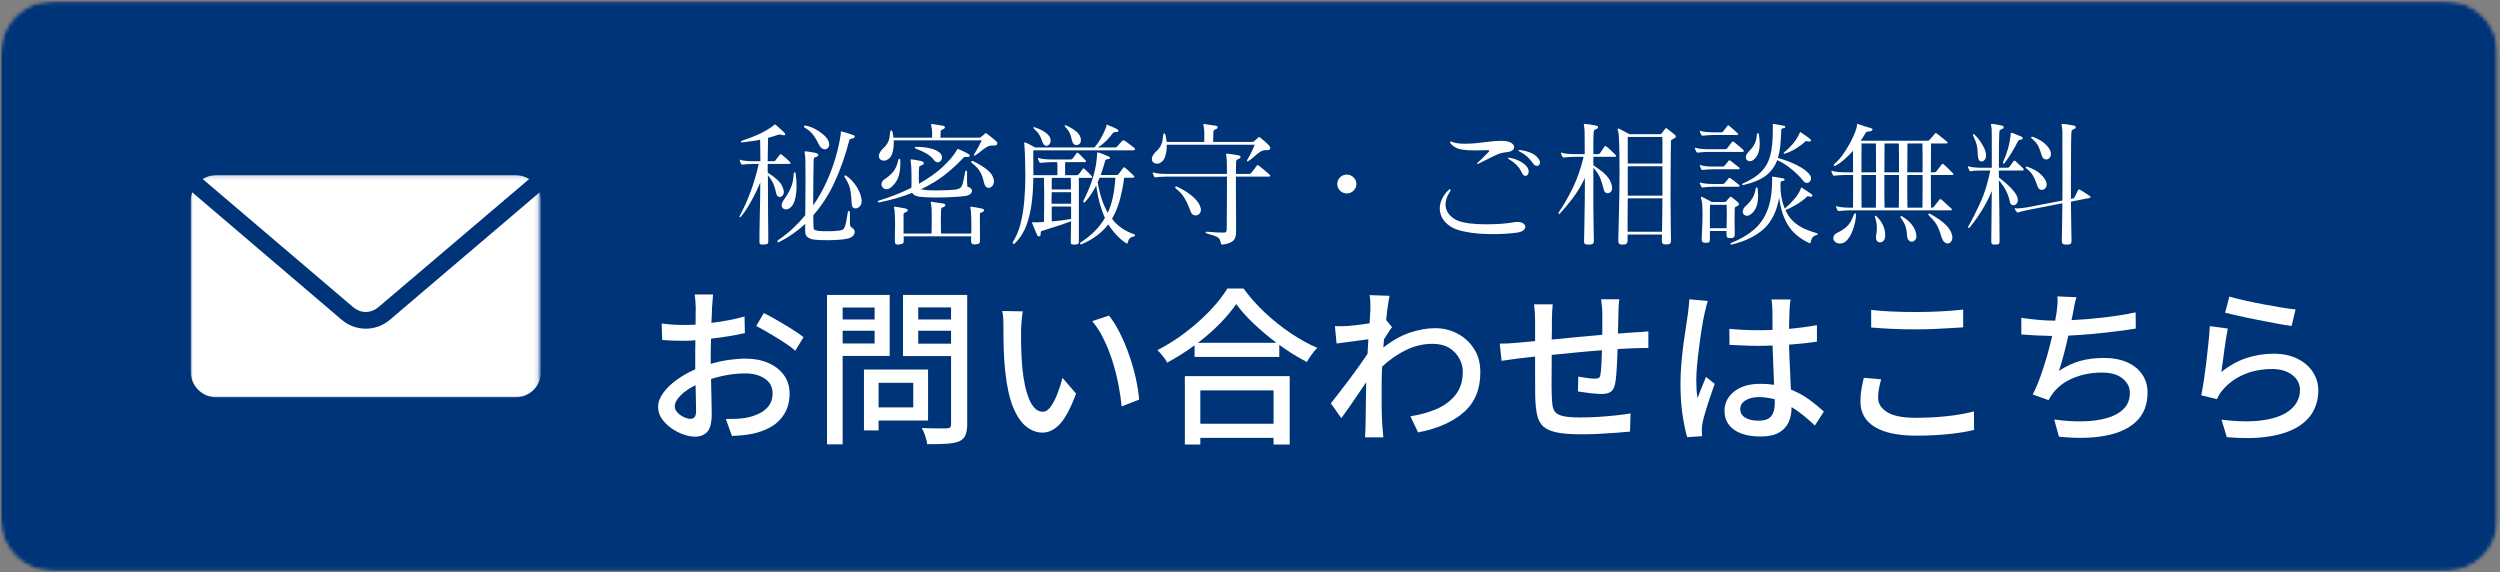 <svg width="616" height="141" viewBox="0 0 616 141" fill="none" xmlns="http://www.w3.org/2000/svg">
<rect x="0" y="0" width="616" height="141" fill="#808080" stroke="none"/>
<mask id="mask0_1569_398" style="mask-type:luminance" maskUnits="userSpaceOnUse" x="0" y="0" width="616" height="141">
<path d="M0 0.083H615.693V140.943H0V0.083Z" fill="white"/>
</mask>
<g mask="url(#mask0_1569_398)">
<mask id="mask1_1569_398" style="mask-type:luminance" maskUnits="userSpaceOnUse" x="0" y="0" width="616" height="141">
<path d="M12.984 0.083H602.656C606.099 0.083 609.401 1.453 611.839 3.891C614.276 6.323 615.641 9.63 615.641 13.073V127.953C615.641 131.401 614.276 134.703 611.839 137.141C609.401 139.573 606.099 140.943 602.656 140.943H12.984C9.542 140.943 6.24 139.573 3.802 137.141C1.37 134.703 0 131.401 0 127.953V13.073C0 9.63 1.37 6.323 3.802 3.891C6.24 1.453 9.542 0.083 12.984 0.083Z" fill="white"/>
</mask>
<g mask="url(#mask1_1569_398)">
<mask id="mask2_1569_398" style="mask-type:luminance" maskUnits="userSpaceOnUse" x="0" y="0" width="616" height="142">
<path d="M616 0H0V141.333H616V0Z" fill="white"/>
</mask>
<g mask="url(#mask2_1569_398)">
<mask id="mask3_1569_398" style="mask-type:luminance" maskUnits="userSpaceOnUse" x="0" y="0" width="616" height="141">
<path d="M0 0.083H615.661V140.943H0V0.083Z" fill="white"/>
</mask>
<g mask="url(#mask3_1569_398)">
<mask id="mask4_1569_398" style="mask-type:luminance" maskUnits="userSpaceOnUse" x="0" y="0" width="616" height="141">
<path d="M12.984 0.083H602.656C606.099 0.083 609.401 1.453 611.839 3.891C614.276 6.323 615.641 9.63 615.641 13.073V127.953C615.641 131.401 614.276 134.703 611.839 137.141C609.401 139.573 606.099 140.943 602.656 140.943H12.984C9.542 140.943 6.24 139.573 3.802 137.141C1.37 134.703 0 131.401 0 127.953V13.073C0 9.63 1.37 6.323 3.802 3.891C6.24 1.453 9.542 0.083 12.984 0.083Z" fill="white"/>
</mask>
<g mask="url(#mask4_1569_398)">
<path d="M0 0.083H615.693V140.943H0V0.083Z" fill="#003479"/>
</g>
</g>
</g>
</g>
</g>
<path d="M170.119 103.197C170.577 103.197 170.921 103.051 171.16 102.759C171.395 102.468 171.515 101.978 171.515 101.28C171.515 100.629 171.499 99.739 171.473 98.614C171.442 97.478 171.416 96.239 171.39 94.905C169.874 95.629 168.64 96.478 167.681 97.447C166.733 98.405 166.265 99.301 166.265 100.134C166.265 100.676 166.483 101.186 166.931 101.655C167.39 102.129 167.916 102.504 168.515 102.78C169.108 103.061 169.645 103.197 170.119 103.197ZM175.119 88.239V89.655C176.629 89.213 178.129 88.884 179.619 88.676C181.119 88.468 182.494 88.364 183.744 88.364C185.811 88.364 187.66 88.718 189.285 89.426C190.91 90.124 192.192 91.114 193.14 92.405C194.082 93.686 194.556 95.213 194.556 96.989C194.556 99.447 193.827 101.525 192.369 103.218C190.921 104.916 188.666 106.124 185.598 106.843C184.64 107.035 183.712 107.176 182.827 107.259C181.936 107.343 181.108 107.395 180.348 107.426L178.848 103.239C179.681 103.239 180.52 103.228 181.369 103.197C182.228 103.171 183.046 103.087 183.827 102.947C185.004 102.728 186.087 102.374 187.077 101.884C188.077 101.4 188.874 100.754 189.473 99.947C190.067 99.129 190.369 98.129 190.369 96.947C190.369 95.364 189.728 94.15 188.452 93.301C187.186 92.442 185.603 92.009 183.702 92.009C182.254 92.009 180.827 92.129 179.41 92.364C178.004 92.603 176.603 92.942 175.202 93.384C175.228 95.093 175.265 96.749 175.306 98.343C175.348 99.926 175.369 101.129 175.369 101.947C175.369 104.155 174.994 105.65 174.244 106.426C173.504 107.202 172.525 107.593 171.306 107.593C170.4 107.593 169.416 107.405 168.348 107.03C167.291 106.655 166.296 106.134 165.369 105.468C164.436 104.801 163.666 104.03 163.056 103.155C162.457 102.27 162.16 101.317 162.16 100.301C162.16 99.134 162.577 97.978 163.41 96.822C164.254 95.655 165.374 94.572 166.765 93.572C168.166 92.561 169.681 91.707 171.306 91.009C171.306 90.551 171.306 90.108 171.306 89.676C171.306 89.249 171.306 88.822 171.306 88.405C171.306 87.686 171.306 86.942 171.306 86.176C171.306 85.4 171.317 84.624 171.348 83.843C170.332 83.926 169.421 83.968 168.619 83.968C167.702 83.968 166.765 83.957 165.806 83.926C164.858 83.9 163.978 83.843 163.16 83.759L163.035 79.718C164.212 79.858 165.233 79.957 166.098 80.009C166.973 80.051 167.785 80.072 168.535 80.072C168.978 80.072 169.436 80.067 169.91 80.051C170.395 80.041 170.89 80.02 171.39 79.989C171.39 79.03 171.395 78.192 171.41 77.468C171.421 76.733 171.431 76.186 171.431 75.822C171.431 75.379 171.4 74.817 171.348 74.134C171.291 73.457 171.233 72.926 171.181 72.551H175.702C175.671 72.957 175.629 73.463 175.577 74.072C175.52 74.686 175.478 75.239 175.452 75.739C175.421 76.254 175.4 76.838 175.39 77.489C175.374 78.145 175.337 78.832 175.285 79.551C176.77 79.384 178.223 79.166 179.64 78.884C181.067 78.608 182.337 78.301 183.452 77.968L183.535 82.072C182.337 82.353 181.015 82.608 179.556 82.843C178.108 83.082 176.66 83.28 175.202 83.447C175.171 84.296 175.15 85.129 175.14 85.947C175.124 86.754 175.119 87.52 175.119 88.239ZM186.348 80.322L188.202 77.134C189.228 77.634 190.369 78.254 191.619 78.989C192.879 79.713 194.082 80.436 195.223 81.155C196.374 81.879 197.296 82.52 197.994 83.072L195.952 86.426C195.452 85.957 194.791 85.442 193.973 84.884C193.166 84.332 192.291 83.77 191.348 83.197C190.416 82.614 189.504 82.072 188.619 81.572C187.744 81.072 186.983 80.655 186.348 80.322Z" fill="white"/>
<path d="M215.506 75.78H207.631V78.718H215.506V75.78ZM207.631 84.634H215.506V81.489H207.631V84.634ZM219.214 87.697H207.631V109.489H203.777V72.676H219.214V87.697ZM225.027 94.322H216.485V100.384H225.027V94.322ZM228.673 103.614H216.485V106.051H212.881V91.051H228.673V103.614ZM226.256 84.676H234.339V81.489H226.256V84.676ZM234.339 75.739H226.256V78.718H234.339V75.739ZM238.319 72.676V104.551C238.319 105.718 238.162 106.624 237.86 107.28C237.553 107.947 237.016 108.447 236.256 108.78C235.475 109.082 234.454 109.27 233.194 109.343C231.944 109.41 230.365 109.447 228.464 109.447C228.407 108.89 228.246 108.218 227.985 107.426C227.72 106.645 227.433 105.999 227.131 105.468C228.433 105.525 229.683 105.551 230.881 105.551C232.089 105.551 232.907 105.551 233.339 105.551C233.725 105.525 233.99 105.436 234.131 105.28C234.266 105.129 234.339 104.874 234.339 104.509V87.739H222.506V72.676H238.319Z" fill="white"/>
<path d="M252.018 76.718C251.904 77.332 251.81 78.093 251.727 79.009C251.643 79.915 251.602 80.645 251.602 81.197C251.57 82.478 251.581 83.947 251.623 85.613C251.664 87.28 251.753 88.926 251.893 90.551C252.195 93.817 252.774 96.447 253.623 98.447C254.482 100.447 255.591 101.447 256.956 101.447C257.664 101.447 258.32 101.02 258.935 100.155C259.544 99.28 260.091 98.207 260.581 96.926C261.081 95.634 261.482 94.358 261.789 93.093L265.143 96.988C263.82 100.546 262.498 103.041 261.164 104.468C259.841 105.884 258.414 106.593 256.873 106.593C255.482 106.593 254.154 106.108 252.893 105.134C251.643 104.15 250.56 102.561 249.643 100.363C248.737 98.171 248.091 95.259 247.706 91.634C247.565 90.4 247.461 89.087 247.393 87.697C247.32 86.296 247.279 84.962 247.268 83.697C247.253 82.421 247.248 81.363 247.248 80.53C247.248 79.988 247.232 79.343 247.206 78.593C247.175 77.843 247.086 77.192 246.935 76.634L252.018 76.718ZM273.268 77.759C274.211 78.957 275.102 80.384 275.935 82.051C276.779 83.718 277.529 85.499 278.185 87.384C278.852 89.259 279.399 91.155 279.831 93.072C280.258 94.988 280.544 96.79 280.685 98.468L276.373 100.134C276.206 98.358 275.925 96.504 275.539 94.572C275.164 92.645 274.669 90.728 274.06 88.822C273.445 86.921 272.732 85.145 271.914 83.488C271.107 81.822 270.175 80.374 269.123 79.134L273.268 77.759Z" fill="white"/>
<path d="M313.802 96.197H295.76V104.405H313.802V96.197ZM291.948 109.53V92.676H317.781V109.53H313.802V107.884H295.76V109.53H291.948ZM295.177 84.468H314.51C312.552 82.983 310.703 81.426 308.968 79.801C307.229 78.165 305.781 76.53 304.614 74.905C303.557 76.447 302.218 78.051 300.593 79.718C298.968 81.374 297.161 82.957 295.177 84.468ZM302.427 71.093H306.406C307.916 73.165 309.666 75.134 311.656 77.009C313.64 78.874 315.744 80.551 317.968 82.051C320.187 83.551 322.39 84.775 324.573 85.718C324.083 86.192 323.619 86.749 323.177 87.384C322.729 88.009 322.343 88.613 322.01 89.197C320.885 88.613 319.744 87.968 318.593 87.259C317.453 86.54 316.328 85.775 315.218 84.968V87.947H294.343V85.093C293.286 85.874 292.182 86.624 291.031 87.343C289.89 88.051 288.744 88.728 287.593 89.363C287.369 88.895 287.015 88.358 286.531 87.759C286.041 87.15 285.599 86.65 285.198 86.259C287.599 85.04 289.911 83.582 292.135 81.884C294.354 80.192 296.364 78.405 298.156 76.53C299.948 74.645 301.369 72.832 302.427 71.093Z" fill="white"/>
<path d="M341.543 78.843L343.002 80.613C342.72 80.978 342.408 81.426 342.064 81.968C341.715 82.509 341.366 83.051 341.022 83.593C340.991 83.926 340.965 84.27 340.939 84.613C340.908 84.962 340.882 85.301 340.856 85.634C343.064 83.9 345.257 82.671 347.439 81.947C349.616 81.228 351.673 80.863 353.606 80.863C355.616 80.863 357.465 81.317 359.147 82.218C360.84 83.108 362.194 84.358 363.21 85.968C364.236 87.567 364.752 89.457 364.752 91.634C364.778 95.832 363.439 99.129 360.731 101.53C358.022 103.936 354.252 105.608 349.418 106.551L347.522 102.572C349.897 102.212 352.064 101.608 354.022 100.759C355.981 99.9 357.533 98.728 358.689 97.238C359.856 95.738 360.439 93.843 360.439 91.551C360.439 90.457 360.153 89.384 359.585 88.343C359.028 87.29 358.199 86.421 357.106 85.738C356.007 85.061 354.632 84.718 352.981 84.718C350.689 84.718 348.502 85.233 346.418 86.259C344.335 87.275 342.382 88.629 340.564 90.322C340.481 91.837 340.439 93.27 340.439 94.613C340.439 96.395 340.439 98.087 340.439 99.697C340.439 101.311 340.491 103.066 340.606 104.968C340.632 105.332 340.673 105.78 340.731 106.322C340.783 106.863 340.824 107.343 340.856 107.759H336.335C336.361 107.395 336.387 106.936 336.418 106.384C336.444 105.832 336.46 105.384 336.46 105.051C336.486 103.759 336.507 102.587 336.522 101.53C336.533 100.462 336.548 99.358 336.564 98.218C336.574 97.067 336.595 95.728 336.627 94.197C335.986 95.145 335.298 96.15 334.564 97.218C333.84 98.275 333.132 99.311 332.439 100.322C331.741 101.322 331.095 102.228 330.502 103.03L327.918 99.384C328.502 98.665 329.189 97.79 329.981 96.759C330.783 95.718 331.616 94.629 332.481 93.488C333.34 92.337 334.158 91.212 334.939 90.113C335.731 89.004 336.403 88.03 336.96 87.197L337.168 83.593C336.528 83.676 335.752 83.78 334.835 83.905C333.929 84.03 332.991 84.155 332.022 84.28C331.064 84.405 330.168 84.525 329.335 84.634L328.918 80.363C329.444 80.395 329.944 80.4 330.418 80.384C330.903 80.374 331.439 80.353 332.022 80.322C332.658 80.27 333.47 80.186 334.46 80.072C335.46 79.947 336.46 79.817 337.46 79.676C337.512 78.79 337.564 78.025 337.606 77.384C337.647 76.733 337.668 76.296 337.668 76.072C337.668 75.546 337.658 74.999 337.647 74.426C337.632 73.858 337.569 73.29 337.46 72.718L342.377 72.884C342.262 73.426 342.132 74.228 341.981 75.28C341.824 76.322 341.679 77.509 341.543 78.843Z" fill="white"/>
<path d="M394.514 73.739H398.993C398.936 74.072 398.889 74.572 398.847 75.239C398.806 75.905 398.785 76.499 398.785 77.009C398.753 77.874 398.733 78.754 398.722 79.655C398.707 80.546 398.686 81.395 398.66 82.197C399.378 82.145 400.066 82.088 400.722 82.03C401.389 81.978 402.014 81.936 402.597 81.905C403.149 81.879 403.748 81.843 404.389 81.801C405.04 81.759 405.628 81.713 406.16 81.655V85.759C405.826 85.733 405.274 85.733 404.514 85.759C403.764 85.791 403.123 85.801 402.597 85.801C402.066 85.832 401.457 85.858 400.764 85.884C400.082 85.916 399.352 85.957 398.576 86.009C398.545 87.051 398.503 88.114 398.451 89.197C398.394 90.27 398.332 91.275 398.264 92.218C398.191 93.166 398.087 93.947 397.951 94.572C397.753 95.546 397.394 96.207 396.868 96.551C396.352 96.9 395.597 97.072 394.597 97.072C394.123 97.072 393.503 97.041 392.743 96.968C391.993 96.9 391.248 96.811 390.514 96.697C389.79 96.588 389.222 96.504 388.806 96.447L388.889 92.801C389.556 92.916 390.269 93.025 391.035 93.134C391.811 93.249 392.42 93.301 392.868 93.301C393.337 93.301 393.686 93.249 393.91 93.134C394.144 93.025 394.29 92.749 394.347 92.301C394.457 91.666 394.54 90.801 394.597 89.718C394.649 88.624 394.691 87.483 394.722 86.301C392.733 86.442 390.66 86.624 388.493 86.843C386.326 87.051 384.274 87.254 382.347 87.447C382.347 88.78 382.337 90.103 382.326 91.405C382.311 92.697 382.306 93.864 382.306 94.905C382.306 95.936 382.316 96.728 382.347 97.28C382.373 98.353 382.441 99.254 382.556 99.989C382.665 100.712 382.936 101.28 383.368 101.697C383.811 102.114 384.503 102.416 385.451 102.593C386.41 102.775 387.722 102.864 389.389 102.864C390.847 102.864 392.337 102.817 393.868 102.718C395.41 102.624 396.868 102.499 398.243 102.343C399.628 102.192 400.806 102.03 401.764 101.864L401.639 106.343C400.707 106.426 399.561 106.52 398.201 106.634C396.852 106.744 395.431 106.832 393.931 106.905C392.441 106.973 391.014 107.009 389.639 107.009C387.123 107.009 385.108 106.853 383.597 106.551C382.097 106.244 380.972 105.749 380.222 105.051C379.483 104.343 378.993 103.405 378.743 102.239C378.493 101.061 378.337 99.624 378.285 97.926C378.285 97.332 378.274 96.504 378.264 95.447C378.248 94.379 378.243 93.186 378.243 91.864C378.243 90.53 378.243 89.197 378.243 87.864C377.462 87.947 376.764 88.025 376.139 88.093C375.524 88.166 374.983 88.228 374.514 88.28C373.873 88.364 373.097 88.468 372.181 88.593C371.274 88.718 370.545 88.822 369.993 88.905L369.535 84.676C370.17 84.676 370.894 84.655 371.701 84.614C372.519 84.572 373.358 84.509 374.222 84.426C374.691 84.374 375.264 84.317 375.931 84.259C376.608 84.207 377.378 84.134 378.243 84.051V78.968C378.243 78.249 378.222 77.572 378.181 76.947C378.139 76.311 378.076 75.655 377.993 74.989H382.597C382.54 75.546 382.493 76.134 382.451 76.759C382.41 77.374 382.389 78.041 382.389 78.759C382.389 79.343 382.389 80.067 382.389 80.926C382.389 81.775 382.373 82.692 382.347 83.676C384.248 83.468 386.285 83.27 388.451 83.072C390.618 82.879 392.733 82.686 394.806 82.489C394.806 81.603 394.806 80.707 394.806 79.801C394.806 78.884 394.806 77.999 394.806 77.134C394.806 76.65 394.769 76.051 394.701 75.343C394.628 74.634 394.566 74.103 394.514 73.739Z" fill="white"/>
<path d="M416.255 73.739L420.818 74.155C420.677 74.52 420.526 75.046 420.36 75.739C420.193 76.421 420.068 76.957 419.985 77.343C419.787 78.176 419.578 79.291 419.36 80.676C419.136 82.051 418.922 83.541 418.714 85.134C418.505 86.733 418.323 88.296 418.172 89.822C418.031 91.338 417.964 92.65 417.964 93.759C417.964 94.499 417.985 95.218 418.026 95.926C418.068 96.634 418.151 97.374 418.276 98.134C418.578 97.259 418.927 96.358 419.318 95.426C419.703 94.499 420.052 93.65 420.36 92.884L422.505 94.572C422.141 95.603 421.755 96.718 421.339 97.926C420.932 99.124 420.573 100.259 420.255 101.343C419.932 102.416 419.693 103.311 419.526 104.03C419.469 104.322 419.422 104.65 419.38 105.009C419.339 105.374 419.318 105.676 419.318 105.926C419.344 106.124 419.36 106.364 419.36 106.655C419.36 106.947 419.37 107.218 419.401 107.468L415.714 107.718C415.297 106.27 414.912 104.421 414.568 102.155C414.235 99.895 414.068 97.364 414.068 94.572C414.068 93.004 414.136 91.384 414.276 89.718C414.412 88.041 414.589 86.395 414.797 84.78C415.016 83.171 415.235 81.713 415.443 80.405C415.651 79.088 415.807 78.009 415.922 77.176C415.974 76.634 416.037 76.061 416.11 75.447C416.177 74.838 416.224 74.27 416.255 73.739ZM437.297 99.509V98.384C436.682 98.218 436.052 98.088 435.401 97.989C434.761 97.895 434.11 97.843 433.443 97.843C432.068 97.843 430.948 98.114 430.089 98.655C429.224 99.197 428.797 99.9 428.797 100.759C428.797 101.718 429.214 102.442 430.047 102.926C430.88 103.416 431.953 103.655 433.276 103.655C434.802 103.655 435.849 103.291 436.422 102.551C437.005 101.817 437.297 100.801 437.297 99.509ZM449.401 101.405L447.193 104.843C446.235 103.942 445.281 103.108 444.339 102.343C443.391 101.582 442.427 100.9 441.443 100.301V100.426C441.443 101.718 441.203 102.905 440.735 103.989C440.261 105.061 439.469 105.921 438.36 106.572C437.261 107.223 435.745 107.551 433.818 107.551C431.026 107.551 428.844 106.994 427.276 105.884C425.703 104.759 424.922 103.212 424.922 101.239C424.922 99.338 425.703 97.754 427.276 96.489C428.844 95.213 431.011 94.572 433.776 94.572C434.969 94.572 436.089 94.655 437.13 94.822C437.073 93.364 437.011 91.796 436.943 90.114C436.87 88.421 436.807 86.759 436.755 85.134C436.172 85.166 435.578 85.186 434.985 85.197C434.401 85.213 433.818 85.218 433.235 85.218C432.026 85.218 430.844 85.192 429.693 85.134C428.552 85.082 427.37 85.025 426.151 84.968L426.11 81.03C427.302 81.145 428.485 81.228 429.651 81.28C430.828 81.338 432.037 81.364 433.276 81.364C433.86 81.364 434.432 81.358 435.005 81.343C435.589 81.332 436.172 81.311 436.755 81.28C436.755 80.239 436.745 79.301 436.735 78.468C436.719 77.634 436.714 76.947 436.714 76.405C436.714 76.046 436.693 75.614 436.651 75.114C436.61 74.614 436.547 74.171 436.464 73.78H441.193C441.078 74.588 440.995 75.436 440.943 76.322C440.912 76.864 440.891 77.546 440.88 78.364C440.865 79.186 440.844 80.072 440.818 81.03C442.037 80.921 443.219 80.791 444.36 80.634C445.511 80.483 446.62 80.311 447.693 80.114V84.176C446.62 84.343 445.505 84.489 444.339 84.614C443.182 84.739 442.011 84.843 440.818 84.926C440.87 86.999 440.948 88.963 441.047 90.822C441.141 92.671 441.219 94.395 441.276 95.989C443.011 96.686 444.537 97.525 445.86 98.509C447.193 99.483 448.37 100.447 449.401 101.405Z" fill="white"/>
<path d="M461.059 80.697V76.363C462.559 76.546 464.252 76.676 466.143 76.759C468.028 76.843 470.039 76.884 472.164 76.884C474.174 76.884 476.226 76.832 478.309 76.718C480.393 76.608 482.195 76.462 483.726 76.28V80.655C482.778 80.712 481.653 80.78 480.351 80.863C479.059 80.947 477.695 81.02 476.268 81.072C474.851 81.129 473.497 81.155 472.205 81.155C470.08 81.155 468.101 81.113 466.268 81.03C464.434 80.947 462.695 80.837 461.059 80.697ZM459.247 93.093L463.518 93.468C463.294 94.259 463.111 95.025 462.976 95.759C462.835 96.499 462.768 97.249 462.768 98.009C462.768 99.457 463.518 100.645 465.018 101.572C466.518 102.488 468.841 102.947 471.997 102.947C474.841 102.947 477.528 102.801 480.059 102.509C482.585 102.218 484.69 101.837 486.372 101.363L486.414 105.926C484.789 106.343 482.736 106.681 480.268 106.947C477.794 107.207 475.08 107.343 472.122 107.343C467.674 107.343 464.278 106.624 461.934 105.197C459.585 103.754 458.414 101.676 458.414 98.968C458.414 97.817 458.502 96.754 458.684 95.78C458.861 94.811 459.049 93.915 459.247 93.093Z" fill="white"/>
<path d="M526.217 76.968L526.259 80.947C524.759 81.197 523.056 81.442 521.155 81.676C519.249 81.915 517.306 82.124 515.322 82.301C513.332 82.483 511.436 82.613 509.634 82.697C509.301 84.238 508.926 85.796 508.509 87.363C508.103 88.921 507.707 90.259 507.322 91.384C509.082 90.233 510.832 89.415 512.572 88.926C514.322 88.442 516.259 88.197 518.384 88.197C520.618 88.197 522.54 88.561 524.155 89.28C525.764 90.004 526.999 91.004 527.863 92.28C528.723 93.561 529.155 95.046 529.155 96.738C529.155 99.712 528.228 102.082 526.384 103.843C524.551 105.593 521.993 106.764 518.717 107.363C515.452 107.973 511.655 108.051 507.322 107.593L506.155 103.363C508.499 103.697 510.785 103.853 513.009 103.822C515.228 103.796 517.223 103.54 518.988 103.051C520.764 102.566 522.176 101.816 523.217 100.801C524.27 99.775 524.801 98.447 524.801 96.822C524.801 95.436 524.207 94.254 523.03 93.28C521.863 92.296 520.16 91.801 517.926 91.801C515.467 91.801 513.186 92.218 511.092 93.051C508.993 93.874 507.29 95.087 505.988 96.697C505.53 97.27 505.118 97.9 504.759 98.593L500.863 97.197C501.556 95.863 502.197 94.374 502.78 92.718C503.374 91.067 503.915 89.384 504.405 87.676C504.889 85.957 505.306 84.322 505.655 82.78C502.848 82.728 500.311 82.603 498.051 82.405V78.301C499.259 78.499 500.598 78.665 502.072 78.801C503.556 78.942 504.947 79.009 506.238 79.009H506.405C506.572 78.124 506.697 77.374 506.78 76.759C506.863 75.999 506.926 75.337 506.967 74.78C507.009 74.228 506.999 73.645 506.947 73.03L511.634 73.238C511.436 73.853 511.28 74.483 511.155 75.134C511.03 75.79 510.91 76.426 510.801 77.051L510.426 78.884C512.853 78.775 515.467 78.561 518.259 78.238C521.051 77.921 523.702 77.499 526.217 76.968Z" fill="white"/>
<path d="M548.271 77.051L549.313 73.072C550.23 73.353 551.423 73.655 552.896 73.988C554.365 74.322 555.902 74.645 557.501 74.947C559.11 75.254 560.631 75.525 562.063 75.759C563.506 75.999 564.693 76.155 565.626 76.238L564.646 80.322C563.646 80.186 562.381 79.978 560.855 79.697C559.339 79.405 557.761 79.103 556.126 78.78C554.485 78.462 552.964 78.145 551.563 77.822C550.173 77.504 549.074 77.249 548.271 77.051ZM548.938 80.947C548.798 81.587 548.652 82.384 548.501 83.343C548.344 84.29 548.199 85.29 548.063 86.343C547.923 87.384 547.792 88.379 547.667 89.322C547.542 90.254 547.428 91.04 547.334 91.676C549.261 90.108 551.313 88.962 553.48 88.238C555.646 87.52 557.886 87.155 560.209 87.155C562.469 87.155 564.428 87.567 566.084 88.384C567.735 89.207 569.006 90.301 569.896 91.676C570.782 93.04 571.23 94.546 571.23 96.197C571.23 98.072 570.813 99.79 569.98 101.343C569.146 102.884 567.824 104.197 566.021 105.28C564.214 106.348 561.886 107.103 559.042 107.551C556.193 108.009 552.74 108.061 548.688 107.718L547.376 103.405C551.652 103.936 555.219 103.957 558.084 103.468C560.959 102.983 563.11 102.093 564.542 100.801C565.985 99.499 566.709 97.936 566.709 96.113C566.709 94.572 566.063 93.322 564.771 92.363C563.49 91.405 561.86 90.926 559.876 90.926C557.303 90.926 554.969 91.379 552.876 92.28C550.777 93.186 549.032 94.462 547.646 96.113C547.298 96.504 547.021 96.884 546.813 97.259C546.605 97.624 546.417 97.983 546.251 98.343L542.396 97.405C542.589 96.436 542.798 95.233 543.021 93.801C543.24 92.358 543.449 90.817 543.646 89.176C543.839 87.54 544.011 85.957 544.167 84.426C544.334 82.884 544.443 81.53 544.501 80.363L548.938 80.947Z" fill="white"/>
<mask id="mask5_1569_398" style="mask-type:luminance" maskUnits="userSpaceOnUse" x="46" y="43" width="87" height="56">
<path d="M46.969 43.136H132.875V98.078H46.969V43.136Z" fill="white"/>
</mask>
<g mask="url(#mask5_1569_398)">
<path d="M53.312 43.136C52.068 43.136 50.927 43.511 49.953 44.125L86.938 75.615C88.906 77.292 91.354 77.292 93.323 75.615L130.375 44.125C129.401 43.511 128.26 43.136 127.016 43.136H53.312ZM47.354 47.38C47.13 48.031 46.995 48.724 46.995 49.453V91.573C46.995 95.073 49.812 97.891 53.312 97.891H127.016C130.516 97.891 133.333 95.073 133.333 91.573V49.453C133.333 48.724 133.198 48.031 132.974 47.38L96.052 78.807C92.63 81.719 87.63 81.719 84.208 78.807L47.354 47.38Z" fill="white"/>
</g>
<mask id="mask6_1569_398" style="mask-type:luminance" maskUnits="userSpaceOnUse" x="177" y="20" width="342" height="50">
<path d="M518.667 20H177.333V69.333H518.667V20Z" fill="white"/>
</mask>
<g mask="url(#mask6_1569_398)">
<path d="M210.792 51.351C210.542 51.351 210.323 51.268 210.146 51.101C209.979 50.924 209.88 50.638 209.854 50.247C209.823 49.289 209.735 48.257 209.583 47.143C209.427 46.033 208.958 44.893 208.167 43.726C208.094 43.617 208.063 43.513 208.063 43.414C208.063 43.289 208.125 43.226 208.25 43.226C208.36 43.226 208.469 43.268 208.583 43.351C209.318 43.867 209.964 44.492 210.521 45.226C211.089 45.95 211.526 46.7 211.833 47.476C212.151 48.257 212.313 48.966 212.313 49.601C212.313 50.143 212.146 50.575 211.813 50.893C211.49 51.2 211.151 51.351 210.792 51.351ZM194.958 50.955C194.735 51.179 194.511 51.346 194.292 51.455C194.083 51.554 193.88 51.601 193.688 51.601C193.365 51.601 193.104 51.497 192.896 51.289C192.698 51.07 192.604 50.809 192.604 50.518C192.604 50.226 192.708 49.914 192.917 49.58C193.208 49.138 193.542 48.638 193.917 48.08C194.292 47.528 194.636 46.841 194.958 46.018C195.292 45.184 195.49 44.143 195.563 42.893C195.563 42.601 195.636 42.455 195.792 42.455C195.958 42.455 196.047 42.591 196.063 42.851C196.198 43.809 196.271 44.809 196.271 45.851C196.271 46.924 196.167 47.924 195.958 48.851C195.761 49.783 195.427 50.487 194.958 50.955ZM209.417 52.393V54.684C209.417 55.242 209.448 55.58 209.521 55.705C209.604 55.83 209.792 56.007 210.083 56.226C210.427 56.466 210.604 56.789 210.604 57.205C210.604 57.497 210.464 57.794 210.188 58.101C209.922 58.403 209.485 58.632 208.875 58.789C208.318 58.924 207.583 59.023 206.667 59.08C205.75 59.148 204.818 59.184 203.875 59.184C203.193 59.184 202.547 59.169 201.938 59.143C201.323 59.112 200.792 59.065 200.333 58.997C199.802 58.898 199.344 58.705 198.958 58.414C198.583 58.122 198.396 57.632 198.396 56.934V56.872C198.396 56.58 198.396 56.299 198.396 56.018C198.396 55.742 198.401 55.455 198.417 55.164C197.458 56.039 196.443 56.851 195.375 57.601C194.318 58.351 193.193 59.023 192 59.622C191.917 59.674 191.844 59.705 191.792 59.705C191.636 59.705 191.563 59.622 191.563 59.455C191.563 59.33 191.636 59.216 191.792 59.122C193.052 58.273 194.235 57.341 195.333 56.309C196.443 55.268 197.469 54.179 198.417 53.039C198.443 51.445 198.458 49.851 198.458 48.268C198.469 46.674 198.479 45.216 198.479 43.893C198.479 42.575 198.469 41.434 198.458 40.476C198.458 39.507 198.438 38.862 198.396 38.539C198.365 38.237 198.333 37.997 198.292 37.83C198.261 37.664 198.25 37.533 198.25 37.434C198.25 37.325 198.302 37.268 198.417 37.268C198.443 37.268 198.469 37.278 198.5 37.289C198.542 37.304 198.583 37.309 198.625 37.309C198.943 37.325 199.318 37.372 199.75 37.455C200.177 37.539 200.573 37.612 200.938 37.664C201.396 37.789 201.625 37.971 201.625 38.205C201.625 38.429 201.386 38.612 200.917 38.747C200.708 38.789 200.583 38.882 200.542 39.018C200.5 39.158 200.479 39.289 200.479 39.414V39.518C200.479 40.893 200.458 42.304 200.417 43.747C200.386 45.195 200.375 46.851 200.375 48.726V50.622C201.651 48.763 202.75 46.82 203.667 44.789C204.583 42.763 205.333 40.742 205.917 38.726C206.5 36.7 206.917 34.789 207.167 32.997V32.601C207.167 32.466 207.219 32.393 207.333 32.393C207.401 32.393 207.458 32.408 207.5 32.434C208.042 32.559 208.5 32.695 208.875 32.83C209.261 32.971 209.714 33.117 210.229 33.268C210.479 33.341 210.604 33.471 210.604 33.664C210.604 33.872 210.458 34.013 210.167 34.08C209.776 34.205 209.531 34.278 209.438 34.289C209.354 34.304 209.292 34.424 209.25 34.643C208.302 38.299 207.115 41.679 205.688 44.789C204.271 47.888 202.505 50.638 200.396 53.039C200.396 53.471 200.401 53.914 200.417 54.372C200.427 54.83 200.438 55.32 200.438 55.83C200.438 56.195 200.505 56.445 200.646 56.58C200.797 56.705 201.089 56.804 201.521 56.872C201.813 56.903 202.146 56.929 202.521 56.955C202.906 56.971 203.302 56.976 203.708 56.976C204.219 56.976 204.735 56.971 205.25 56.955C205.761 56.929 206.235 56.888 206.667 56.83C207 56.789 207.276 56.737 207.5 56.664C207.719 56.58 207.901 56.408 208.042 56.143C208.193 55.867 208.333 55.434 208.458 54.851C208.583 54.268 208.719 53.466 208.875 52.434C208.901 52.143 208.99 51.997 209.146 51.997C209.323 51.997 209.417 52.132 209.417 52.393ZM189.313 59.289V59.393C189.313 59.752 189.25 59.976 189.125 60.059C189 60.153 188.677 60.226 188.167 60.268H187.958C187.594 60.268 187.365 60.216 187.271 60.122C187.172 60.023 187.125 59.83 187.125 59.539V59.434C187.125 58.809 187.13 57.976 187.146 56.934C187.172 55.882 187.193 54.705 187.208 53.414C187.235 52.112 187.261 50.737 187.292 49.289C187.318 47.846 187.333 46.408 187.333 44.976C186.927 45.934 186.458 46.955 185.917 48.039C185.375 49.112 184.813 50.117 184.229 51.059C183.646 52.007 183.094 52.778 182.583 53.372C182.469 53.487 182.396 53.539 182.354 53.539C182.255 53.539 182.208 53.487 182.208 53.372C182.208 53.289 182.24 53.2 182.313 53.101C183.281 51.309 184.156 49.367 184.938 47.268C185.729 45.158 186.401 42.867 186.958 40.393H185.479C185.005 40.393 184.526 40.414 184.042 40.455C183.568 40.487 183.229 40.518 183.021 40.559H182.896C182.781 40.559 182.677 40.497 182.583 40.372C182.542 40.247 182.49 40.132 182.438 40.018C182.38 39.893 182.333 39.763 182.292 39.622C182.292 39.58 182.281 39.554 182.271 39.539C182.255 39.513 182.25 39.487 182.25 39.455C182.25 39.388 182.281 39.351 182.354 39.351C182.365 39.351 182.443 39.372 182.583 39.414C182.844 39.513 183.255 39.591 183.813 39.643C184.365 39.7 184.922 39.726 185.479 39.726H187.354C187.354 38.674 187.344 37.7 187.333 36.809C187.333 35.908 187.318 35.117 187.292 34.434C186.708 34.559 186.052 34.674 185.333 34.768C184.625 34.867 183.875 34.966 183.083 35.059C183.042 35.059 183 35.07 182.958 35.08C182.927 35.08 182.896 35.08 182.854 35.08C182.646 35.08 182.542 35.039 182.542 34.955C182.542 34.82 182.719 34.695 183.083 34.58C184.943 33.955 186.49 33.33 187.729 32.705C188.964 32.07 189.948 31.45 190.688 30.851C190.755 30.809 190.797 30.768 190.813 30.726C190.839 30.674 190.875 30.643 190.917 30.643C190.969 30.643 191.042 30.679 191.125 30.747C191.276 30.862 191.49 31.049 191.771 31.309C192.063 31.559 192.339 31.809 192.604 32.059C192.865 32.309 193.068 32.497 193.208 32.622C193.386 32.804 193.479 32.966 193.479 33.101C193.479 33.257 193.365 33.33 193.146 33.33C193.005 33.33 192.839 33.299 192.646 33.226C192.479 33.174 192.333 33.143 192.208 33.143C192.026 33.143 191.813 33.184 191.563 33.268C191.198 33.382 190.833 33.497 190.458 33.622C190.094 33.747 189.693 33.867 189.25 33.976C189.25 34.674 189.235 35.507 189.208 36.476C189.177 37.45 189.167 38.533 189.167 39.726H190.521C190.63 39.726 190.719 39.721 190.792 39.705C190.875 39.679 190.964 39.617 191.063 39.518C191.146 39.408 191.313 39.195 191.563 38.872C191.823 38.539 192.011 38.299 192.125 38.143C192.25 38.033 192.333 37.976 192.375 37.976C192.386 37.976 192.464 38.018 192.604 38.101C192.781 38.242 193.011 38.429 193.292 38.664C193.568 38.903 193.833 39.132 194.083 39.351C194.333 39.575 194.511 39.757 194.625 39.893C194.735 40.007 194.792 40.101 194.792 40.184C194.792 40.325 194.656 40.393 194.396 40.393H189.167V42.539C189.958 43.013 190.75 43.601 191.542 44.309C192.333 45.018 192.844 45.867 193.083 46.851C193.125 47.033 193.146 47.179 193.146 47.289C193.146 47.653 193.031 47.95 192.813 48.184C192.604 48.424 192.375 48.539 192.125 48.539C191.927 48.539 191.75 48.466 191.583 48.309C191.417 48.143 191.297 47.882 191.229 47.518C191.13 46.992 190.958 46.372 190.708 45.664C190.469 44.955 189.969 44.132 189.208 43.184C189.208 44.757 189.214 46.351 189.229 47.976C189.24 49.601 189.25 51.153 189.25 52.622C189.261 54.096 189.276 55.414 189.292 56.58C189.302 57.737 189.313 58.632 189.313 59.289ZM198.417 30.955H198.583C199.417 31.138 200.235 31.45 201.042 31.893C201.844 32.341 202.547 32.846 203.146 33.414C203.74 33.987 204.104 34.533 204.229 35.059C204.255 35.143 204.276 35.237 204.292 35.33C204.302 35.414 204.313 35.497 204.313 35.58C204.313 35.971 204.198 36.268 203.979 36.476C203.771 36.684 203.521 36.789 203.229 36.789C202.979 36.789 202.719 36.7 202.458 36.518C202.208 36.325 201.99 36.049 201.813 35.684C201.698 35.434 201.505 35.059 201.229 34.559C200.964 34.059 200.604 33.533 200.146 32.976C199.688 32.408 199.089 31.924 198.354 31.518C198.172 31.408 198.083 31.299 198.083 31.184C198.083 31.033 198.193 30.955 198.417 30.955Z" fill="white"/>
<path d="M241.469 58.997V59.122C241.469 59.549 241.406 59.83 241.281 59.955C241.156 60.08 240.849 60.164 240.364 60.205C240.323 60.205 240.271 60.205 240.219 60.205C240.161 60.216 240.104 60.226 240.052 60.226C239.745 60.226 239.536 60.148 239.427 59.997C239.328 59.841 239.281 59.601 239.281 59.268V58.997C239.281 58.882 239.281 58.747 239.281 58.58C239.281 58.424 239.292 58.309 239.323 58.226H222.635C222.661 58.309 222.677 58.434 222.677 58.601C222.677 58.768 222.677 58.903 222.677 59.018V59.268C222.677 59.669 222.599 59.919 222.448 60.018C222.307 60.111 222 60.184 221.531 60.226C221.489 60.226 221.437 60.231 221.385 60.247C221.328 60.257 221.281 60.268 221.239 60.268C220.948 60.268 220.745 60.19 220.635 60.039C220.536 59.898 220.489 59.664 220.489 59.33V59.018C220.489 58.377 220.495 57.752 220.51 57.143C220.536 56.533 220.552 55.95 220.552 55.393C220.552 54.674 220.536 54.007 220.51 53.393C220.495 52.783 220.469 52.263 220.427 51.83C220.396 51.653 220.364 51.497 220.323 51.372C220.292 51.247 220.281 51.143 220.281 51.059C220.281 50.966 220.333 50.914 220.448 50.914C220.5 50.914 220.542 50.924 220.573 50.934C220.614 50.95 220.64 50.955 220.656 50.955C220.875 50.986 221.203 51.033 221.635 51.101C222.062 51.158 222.521 51.242 223.01 51.351C223.453 51.466 223.677 51.611 223.677 51.789C223.677 52.013 223.453 52.205 223.01 52.372C222.854 52.414 222.75 52.466 222.698 52.518C222.656 52.575 222.635 52.695 222.635 52.872V57.539H229.531C229.557 56.83 229.573 56.174 229.573 55.559C229.573 54.934 229.573 54.367 229.573 53.851C229.573 53.2 229.573 52.643 229.573 52.184C229.573 51.726 229.552 51.351 229.51 51.059C229.479 50.674 229.448 50.393 229.406 50.226C229.364 50.049 229.344 49.908 229.344 49.809C229.344 49.742 229.37 49.705 229.427 49.705C229.521 49.705 229.614 49.721 229.698 49.747C230.125 49.82 230.594 49.888 231.094 49.955C231.604 50.013 232.015 50.07 232.323 50.122C232.724 50.179 232.927 50.325 232.927 50.559C232.927 50.783 232.724 50.955 232.323 51.08C232.099 51.153 231.969 51.263 231.927 51.414C231.885 51.554 231.864 51.705 231.864 51.872V51.955C231.864 52.304 231.854 52.658 231.844 53.018C231.828 53.367 231.823 53.768 231.823 54.226C231.823 54.643 231.828 55.122 231.844 55.664C231.854 56.205 231.864 56.83 231.864 57.539H239.323C239.333 57.028 239.344 56.554 239.344 56.122C239.344 55.679 239.344 55.268 239.344 54.893C239.344 54.268 239.328 53.716 239.302 53.226C239.286 52.726 239.26 52.263 239.219 51.83C239.187 51.653 239.161 51.497 239.135 51.372C239.104 51.247 239.094 51.143 239.094 51.059C239.094 50.966 239.146 50.914 239.26 50.914C239.302 50.914 239.333 50.924 239.364 50.934C239.406 50.95 239.432 50.955 239.448 50.955C239.667 50.986 239.995 51.033 240.427 51.101C240.854 51.158 241.312 51.242 241.802 51.351C242.26 51.466 242.489 51.611 242.489 51.789C242.489 52.013 242.26 52.205 241.802 52.372C241.646 52.414 241.552 52.466 241.51 52.518C241.469 52.575 241.448 52.695 241.448 52.872V53.08C241.448 53.929 241.448 54.861 241.448 55.872C241.458 56.872 241.469 57.914 241.469 58.997ZM238.406 38.684H238.239C238.167 38.658 238.078 38.643 237.969 38.643C237.812 38.643 237.677 38.679 237.552 38.747C237.427 38.82 237.323 38.908 237.239 39.018C235.974 40.382 234.5 41.726 232.823 43.059C231.14 44.382 229.167 45.575 226.906 46.643C226.974 46.674 227.099 46.695 227.281 46.705C227.458 46.721 227.594 46.736 227.677 46.747C228.062 46.82 228.542 46.867 229.114 46.893C229.682 46.908 230.281 46.914 230.906 46.914C231.781 46.914 232.635 46.893 233.469 46.851C234.302 46.809 234.927 46.768 235.344 46.726C235.911 46.632 236.328 46.492 236.594 46.309C236.87 46.117 237.083 45.726 237.239 45.143C237.39 44.559 237.578 43.653 237.802 42.414C237.828 42.164 237.911 42.039 238.052 42.039C238.203 42.039 238.281 42.164 238.281 42.414C238.281 43.486 238.281 44.283 238.281 44.809C238.292 45.325 238.312 45.664 238.344 45.83C238.385 45.997 238.448 46.08 238.531 46.08C238.614 46.08 238.719 46.117 238.844 46.184C239.271 46.382 239.489 46.653 239.489 46.997C239.489 47.289 239.344 47.57 239.052 47.83C238.76 48.08 238.354 48.236 237.844 48.289C237.37 48.361 236.739 48.424 235.948 48.476C235.167 48.533 234.323 48.58 233.406 48.622C232.5 48.653 231.594 48.664 230.677 48.664C229.87 48.664 229.104 48.653 228.385 48.622C227.677 48.58 227.062 48.533 226.552 48.476C226.229 48.424 225.906 48.33 225.573 48.205C225.239 48.07 224.969 47.841 224.76 47.518C222.453 48.45 219.786 49.226 216.76 49.851C216.729 49.851 216.698 49.861 216.656 49.872C216.625 49.872 216.604 49.872 216.594 49.872C216.37 49.872 216.26 49.809 216.26 49.684C216.26 49.575 216.37 49.486 216.594 49.414C218.12 48.945 219.542 48.445 220.864 47.914C222.182 47.388 223.411 46.846 224.552 46.289C224.578 45.997 224.594 45.664 224.594 45.289C224.594 44.914 224.594 44.528 224.594 44.122C224.594 43.414 224.583 42.726 224.573 42.059C224.557 41.382 224.531 40.882 224.489 40.559C224.458 40.268 224.432 40.033 224.406 39.851C224.375 39.674 224.364 39.539 224.364 39.455C224.364 39.32 224.427 39.247 224.552 39.247C224.578 39.247 224.604 39.257 224.635 39.268C224.677 39.283 224.719 39.289 224.76 39.289C225.203 39.361 225.557 39.414 225.823 39.455C226.099 39.497 226.489 39.575 226.989 39.684C227.406 39.783 227.614 39.95 227.614 40.184C227.614 40.476 227.39 40.674 226.948 40.768C226.698 40.841 226.552 40.95 226.51 41.101C226.479 41.257 226.458 41.424 226.448 41.601C226.417 41.716 226.406 41.893 226.406 42.143C226.406 42.393 226.406 42.664 226.406 42.955C226.406 43.361 226.406 43.778 226.406 44.205C226.406 44.622 226.417 44.976 226.448 45.268C228.823 43.924 230.781 42.528 232.323 41.08C233.875 39.638 235.021 38.278 235.76 36.997C235.802 36.955 235.828 36.903 235.844 36.83C235.854 36.747 235.906 36.705 235.989 36.705C236.015 36.705 236.094 36.726 236.219 36.768C236.562 36.908 236.911 37.059 237.26 37.226C237.604 37.393 237.989 37.591 238.406 37.809C238.765 37.992 238.948 38.174 238.948 38.351C238.948 38.575 238.765 38.684 238.406 38.684ZM243.594 46.289C243.094 46.289 242.745 45.966 242.552 45.309C242.411 44.799 242.265 44.268 242.114 43.726C241.958 43.184 241.698 42.622 241.323 42.039C240.948 41.445 240.333 40.825 239.489 40.184C239.375 40.101 239.323 40.007 239.323 39.893C239.323 39.742 239.396 39.664 239.552 39.664C239.661 39.664 239.75 39.684 239.823 39.726C241.281 40.45 242.448 41.174 243.323 41.893C244.198 42.617 244.708 43.408 244.864 44.268C244.89 44.341 244.906 44.408 244.906 44.476C244.906 44.533 244.906 44.596 244.906 44.664C244.906 45.164 244.765 45.559 244.489 45.851C244.224 46.143 243.927 46.289 243.594 46.289ZM221.844 39.497V40.184C221.844 41.825 221.625 43.111 221.198 44.039C220.765 44.955 220.161 45.705 219.385 46.289C219.062 46.513 218.75 46.622 218.448 46.622C218.083 46.622 217.786 46.497 217.552 46.247C217.312 45.997 217.198 45.721 217.198 45.414C217.198 45.195 217.26 44.971 217.385 44.747C217.51 44.513 217.719 44.304 218.01 44.122C218.786 43.611 219.458 43.033 220.031 42.393C220.599 41.742 221.031 40.763 221.323 39.455C221.375 39.247 221.469 39.143 221.594 39.143C221.76 39.143 221.844 39.263 221.844 39.497ZM231.052 39.997C230.729 39.997 230.448 39.841 230.198 39.518C229.667 38.825 229.042 38.268 228.323 37.851C227.599 37.424 226.703 37.013 225.635 36.622C225.479 36.539 225.406 36.45 225.406 36.351C225.406 36.242 225.495 36.184 225.677 36.184C226.953 36.184 228.083 36.299 229.073 36.518C230.073 36.726 230.875 37.08 231.489 37.58C231.906 37.929 232.114 38.32 232.114 38.747C232.114 39.08 232.01 39.372 231.802 39.622C231.594 39.872 231.344 39.997 231.052 39.997ZM244.969 35.851H244.531C244.015 35.851 243.531 35.992 243.073 36.268C242.614 36.533 242.161 36.861 241.719 37.247C241.286 37.622 240.823 37.966 240.323 38.268C240.239 38.325 240.177 38.351 240.135 38.351C240.021 38.351 239.969 38.299 239.969 38.184C239.969 38.158 239.989 38.101 240.031 38.018C240.364 37.476 240.703 36.893 241.052 36.268C241.396 35.632 241.682 35.07 241.906 34.58H220.219V35.226C220.219 36.101 220.099 36.945 219.864 37.747C219.625 38.554 219.182 39.111 218.531 39.414C218.417 39.486 218.292 39.533 218.156 39.559C218.031 39.575 217.911 39.58 217.802 39.58C217.469 39.58 217.177 39.486 216.927 39.289C216.677 39.08 216.552 38.804 216.552 38.455C216.552 38.247 216.604 38.013 216.719 37.747C216.885 37.388 217.094 37.08 217.344 36.83C217.604 36.58 217.885 36.304 218.177 35.997C218.469 35.679 218.719 35.263 218.927 34.747C219.135 34.236 219.265 33.528 219.323 32.622C219.364 32.289 219.458 32.122 219.614 32.122C219.75 32.122 219.854 32.268 219.927 32.559C219.969 32.768 220.01 32.986 220.052 33.205C220.094 33.429 220.125 33.664 220.156 33.914H229.677V33.33C229.677 32.971 229.677 32.664 229.677 32.414C229.677 32.153 229.661 31.976 229.635 31.893C229.594 31.559 229.542 31.299 229.489 31.101C229.448 30.908 229.427 30.768 229.427 30.684C229.427 30.591 229.474 30.539 229.573 30.539C229.583 30.539 229.614 30.539 229.656 30.539C229.708 30.539 229.771 30.554 229.844 30.58C230.354 30.664 230.739 30.726 230.989 30.768C231.25 30.799 231.661 30.861 232.219 30.955C232.62 31.012 232.823 31.143 232.823 31.351C232.823 31.601 232.614 31.789 232.198 31.914C231.989 31.986 231.864 32.096 231.823 32.247C231.781 32.388 231.76 32.539 231.76 32.705V32.789C231.76 33.111 231.75 33.325 231.739 33.434C231.724 33.549 231.719 33.705 231.719 33.914H241.26C241.469 33.914 241.64 33.846 241.781 33.705C241.89 33.622 242.042 33.497 242.239 33.33C242.448 33.153 242.583 33.028 242.656 32.955C242.765 32.846 242.844 32.789 242.885 32.789C242.927 32.789 243.021 32.846 243.177 32.955C243.411 33.122 243.745 33.382 244.177 33.726C244.62 34.075 244.989 34.372 245.281 34.622C245.583 34.861 245.739 35.101 245.739 35.351C245.739 35.684 245.479 35.851 244.969 35.851Z" fill="white"/>
<path d="M263.916 53.955V50.893H259.145V54.559C259.947 54.492 260.76 54.408 261.583 54.309C262.416 54.2 263.192 54.08 263.916 53.955ZM263.916 50.205V47.351H259.145C259.114 47.851 259.103 48.341 259.103 48.809C259.103 49.283 259.103 49.747 259.103 50.205H263.916ZM263.833 43.83H259.166C259.15 44.32 259.145 44.799 259.145 45.268C259.145 45.742 259.145 46.216 259.145 46.684H263.874C263.874 46.174 263.874 45.679 263.874 45.205C263.874 44.737 263.859 44.278 263.833 43.83ZM264.853 60.268H264.645C264.28 60.268 264.051 60.216 263.958 60.122C263.874 60.023 263.833 59.83 263.833 59.539V59.434C263.833 58.684 263.843 57.898 263.874 57.08C263.9 56.247 263.916 55.393 263.916 54.518C263.15 54.809 262.312 55.112 261.395 55.414C260.489 55.721 259.624 55.997 258.791 56.247C257.968 56.487 257.27 56.705 256.687 56.914C256.572 56.929 256.499 56.997 256.458 57.122C256.426 57.247 256.416 57.388 256.416 57.539V57.705C256.416 58.065 256.27 58.247 255.978 58.247C255.796 58.247 255.65 58.122 255.541 57.872C255.317 57.414 255.103 56.924 254.895 56.393C254.697 55.867 254.52 55.429 254.353 55.08C254.312 54.955 254.291 54.893 254.291 54.893C254.291 54.799 254.343 54.747 254.458 54.747C254.499 54.747 254.551 54.757 254.624 54.768C254.692 54.783 254.749 54.789 254.791 54.789C255.176 54.789 255.572 54.783 255.978 54.768C256.379 54.742 256.796 54.716 257.228 54.684C257.239 53.726 257.254 52.763 257.27 51.789C257.28 50.804 257.291 49.809 257.291 48.809C257.291 47.976 257.28 47.153 257.27 46.33C257.254 45.497 257.239 44.664 257.228 43.83H254.603C254.603 45.763 254.484 47.721 254.249 49.705C254.025 51.679 253.603 53.554 252.978 55.33C252.353 57.096 251.416 58.606 250.166 59.872C249.999 60.023 249.853 60.101 249.728 60.101C249.588 60.101 249.52 60.023 249.52 59.872C249.52 59.731 249.562 59.606 249.645 59.497C250.447 58.216 251.067 56.705 251.499 54.955C251.942 53.195 252.239 51.309 252.395 49.309C252.562 47.309 252.645 45.341 252.645 43.393C252.645 42.007 252.624 40.664 252.583 39.372C252.551 38.07 252.499 36.872 252.416 35.789C252.416 35.679 252.4 35.575 252.374 35.476C252.359 35.367 252.353 35.289 252.353 35.247C252.353 35.138 252.395 35.08 252.478 35.08C252.546 35.08 252.603 35.096 252.645 35.122C252.963 35.237 253.333 35.403 253.749 35.622C254.176 35.846 254.614 36.08 255.062 36.33H269.666C270.874 34.945 271.859 33.216 272.624 31.143C272.624 31.132 272.624 31.112 272.624 31.08C272.635 31.054 272.645 31.033 272.645 31.018C272.645 30.976 272.635 30.945 272.624 30.914C272.624 30.888 272.624 30.867 272.624 30.851C272.624 30.757 272.655 30.705 272.728 30.705C272.728 30.705 272.734 30.705 272.749 30.705C272.775 30.705 272.796 30.721 272.812 30.747C273.197 30.903 273.588 31.059 273.978 31.226C274.364 31.382 274.734 31.549 275.083 31.726C275.416 31.908 275.583 32.091 275.583 32.268C275.583 32.45 275.364 32.539 274.937 32.539C274.572 32.539 274.338 32.617 274.228 32.768C273.171 34.242 271.942 35.429 270.541 36.33H274.77C274.989 36.33 275.171 36.242 275.312 36.059C275.53 35.809 275.754 35.554 275.978 35.289C276.197 35.013 276.416 34.799 276.624 34.643C276.666 34.601 276.728 34.58 276.812 34.58C276.937 34.58 277.02 34.601 277.062 34.643C277.437 34.867 277.843 35.158 278.291 35.518C278.749 35.882 279.145 36.184 279.478 36.434C279.614 36.518 279.687 36.617 279.687 36.726C279.687 36.934 279.51 37.039 279.166 37.039H254.603V38.684C254.603 39.382 254.603 40.101 254.603 40.851C254.603 41.601 254.609 42.372 254.624 43.164H260.52C260.53 42.929 260.541 42.695 260.541 42.455C260.541 42.205 260.541 41.955 260.541 41.705C260.541 41.403 260.541 41.101 260.541 40.809C260.541 40.518 260.52 40.237 260.478 39.955H258.958C258.499 39.955 258.025 39.976 257.541 40.018C257.051 40.049 256.713 40.08 256.52 40.122H256.374C256.26 40.122 256.166 40.059 256.083 39.934C256.025 39.825 255.968 39.705 255.916 39.58C255.859 39.455 255.812 39.325 255.77 39.184C255.77 39.143 255.76 39.117 255.749 39.101C255.749 39.075 255.749 39.049 255.749 39.018C255.749 38.95 255.775 38.914 255.833 38.914C255.859 38.914 255.942 38.934 256.083 38.976C256.343 39.075 256.749 39.153 257.291 39.205C257.843 39.263 258.4 39.289 258.958 39.289H263.77C263.879 39.289 263.968 39.283 264.041 39.268C264.109 39.242 264.187 39.179 264.27 39.08C264.364 38.971 264.525 38.768 264.749 38.476C264.968 38.174 265.135 37.934 265.249 37.768C265.317 37.658 265.4 37.601 265.499 37.601C265.541 37.601 265.614 37.658 265.728 37.768C265.978 37.976 266.275 38.268 266.624 38.643C266.984 39.007 267.249 39.278 267.416 39.455C267.541 39.539 267.603 39.643 267.603 39.768C267.603 39.893 267.484 39.955 267.249 39.955H262.458C262.442 40.179 262.437 40.429 262.437 40.705C262.437 40.971 262.437 41.247 262.437 41.539C262.437 41.804 262.437 42.08 262.437 42.372C262.447 42.653 262.458 42.914 262.458 43.164H265.291C265.4 43.164 265.489 43.153 265.562 43.122C265.629 43.096 265.708 43.039 265.791 42.955C265.885 42.846 266.046 42.638 266.27 42.33C266.489 42.028 266.655 41.799 266.77 41.643C266.838 41.533 266.916 41.476 266.999 41.476C267.041 41.476 267.124 41.533 267.249 41.643C267.484 41.841 267.78 42.122 268.145 42.497C268.504 42.872 268.76 43.153 268.916 43.33C269.051 43.414 269.124 43.513 269.124 43.622C269.124 43.763 268.999 43.83 268.749 43.83H265.833V59.601C265.833 59.851 265.775 60.007 265.666 60.08C265.567 60.164 265.296 60.226 264.853 60.268ZM274.833 43.789H270.937C270.864 43.971 270.791 44.158 270.708 44.351C270.635 44.549 270.551 44.726 270.458 44.893C270.999 47.992 271.833 50.507 272.958 52.434C273.984 50.257 274.609 47.372 274.833 43.789ZM279.103 43.789H276.999C276.708 45.971 276.317 47.893 275.833 49.559C275.343 51.216 274.734 52.664 273.999 53.914C275.359 55.695 277.171 56.955 279.437 57.705C279.572 57.737 279.645 57.82 279.645 57.976C279.645 58.153 279.52 58.257 279.27 58.289C278.489 58.424 278.03 58.919 277.895 59.768C277.879 59.919 277.812 59.997 277.687 59.997C277.629 59.997 277.546 59.961 277.437 59.893C276.614 59.362 275.822 58.69 275.062 57.872C274.312 57.054 273.65 56.195 273.083 55.289C272.275 56.32 271.359 57.221 270.333 57.997C269.301 58.789 268.062 59.502 266.603 60.143C266.463 60.184 266.385 60.205 266.374 60.205C266.192 60.205 266.103 60.132 266.103 59.997C266.103 59.914 266.166 59.82 266.291 59.726C267.635 58.836 268.791 57.914 269.749 56.955C270.718 55.987 271.551 54.903 272.249 53.705C271.775 52.653 271.353 51.455 270.978 50.122C270.614 48.789 270.322 47.32 270.103 45.705C269.739 46.403 269.338 47.096 268.895 47.789C268.463 48.487 267.968 49.122 267.416 49.705C267.275 49.846 267.171 49.914 267.103 49.914C266.989 49.914 266.937 49.841 266.937 49.684C266.937 49.575 266.947 49.492 266.978 49.434C268.02 47.382 268.817 45.408 269.374 43.518C269.926 41.617 270.249 39.737 270.333 37.872C270.333 37.653 270.364 37.539 270.437 37.539C270.504 37.539 270.572 37.554 270.645 37.58C271.088 37.705 271.51 37.851 271.916 38.018C272.317 38.174 272.708 38.341 273.083 38.518C273.374 38.643 273.52 38.778 273.52 38.914C273.52 39.07 273.28 39.179 272.812 39.247C272.52 39.278 272.343 39.424 272.291 39.684C272.124 40.257 271.958 40.825 271.791 41.393C271.624 41.966 271.426 42.539 271.208 43.122H275.041C275.15 43.122 275.239 43.117 275.312 43.101C275.395 43.075 275.484 43.013 275.583 42.914C275.65 42.846 275.76 42.705 275.916 42.497C276.067 42.289 276.228 42.075 276.395 41.851C276.562 41.617 276.676 41.455 276.749 41.372C276.859 41.263 276.942 41.205 276.999 41.205C277.01 41.205 277.088 41.247 277.228 41.33C277.405 41.471 277.645 41.679 277.937 41.955C278.228 42.221 278.504 42.476 278.77 42.726C279.03 42.966 279.228 43.153 279.353 43.289C279.463 43.403 279.52 43.507 279.52 43.601C279.52 43.726 279.379 43.789 279.103 43.789ZM257.853 35.934C257.52 35.934 257.249 35.757 257.041 35.393C256.874 35.049 256.734 34.705 256.624 34.372C256.525 34.039 256.343 33.658 256.083 33.226C255.833 32.783 255.379 32.268 254.728 31.684C254.655 31.617 254.624 31.549 254.624 31.476C254.624 31.367 254.676 31.309 254.791 31.309C254.791 31.309 254.859 31.341 254.999 31.393C255.609 31.575 256.208 31.825 256.791 32.143C257.385 32.466 257.879 32.83 258.27 33.247C258.671 33.664 258.874 34.122 258.874 34.622C258.874 35.028 258.76 35.346 258.541 35.58C258.333 35.82 258.103 35.934 257.853 35.934ZM266.333 34.518V34.58C266.333 34.945 266.218 35.226 265.999 35.434C265.775 35.643 265.52 35.747 265.228 35.747C264.838 35.747 264.546 35.559 264.353 35.184C264.187 34.851 264.072 34.507 264.02 34.143C263.963 33.783 263.833 33.367 263.624 32.893C263.426 32.424 263.03 31.867 262.437 31.226C262.364 31.158 262.333 31.091 262.333 31.018C262.333 30.908 262.385 30.851 262.499 30.851C262.525 30.851 262.603 30.872 262.728 30.914C263.312 31.164 263.874 31.471 264.416 31.83C264.968 32.179 265.426 32.58 265.791 33.039C266.15 33.487 266.333 33.976 266.333 34.518Z" fill="white"/>
<path d="M294.593 53.08C294.369 53.08 294.139 53.013 293.905 52.872C293.681 52.721 293.509 52.471 293.384 52.122C293.202 51.679 292.994 51.158 292.759 50.559C292.52 49.95 292.176 49.289 291.718 48.58C291.27 47.872 290.624 47.174 289.78 46.476C289.639 46.367 289.572 46.268 289.572 46.184C289.572 46.018 289.66 45.934 289.843 45.934C289.884 45.934 289.952 45.966 290.051 46.018C291.686 46.783 293.014 47.632 294.03 48.559C295.041 49.492 295.639 50.367 295.822 51.184C295.848 51.283 295.869 51.367 295.884 51.434C295.895 51.492 295.905 51.57 295.905 51.664C295.905 52.096 295.764 52.445 295.488 52.705C295.223 52.955 294.926 53.08 294.593 53.08ZM301.238 60.268H301.134C300.968 60.268 300.853 60.143 300.801 59.893C300.728 59.335 300.556 58.924 300.28 58.664C299.999 58.414 299.619 58.21 299.134 58.059C298.66 57.919 298.082 57.747 297.405 57.539C297.181 57.471 297.072 57.382 297.072 57.268C297.072 57.158 297.176 57.101 297.384 57.101H297.509C298.186 57.174 298.916 57.226 299.697 57.268C300.488 57.299 301.082 57.309 301.488 57.309C301.791 57.309 301.988 57.263 302.072 57.164C302.166 57.054 302.228 56.882 302.259 56.643C302.27 56.174 302.28 55.466 302.28 54.518C302.28 53.559 302.285 52.471 302.301 51.247C302.311 50.028 302.322 48.778 302.322 47.497V43.518H287.259C286.785 43.518 286.306 43.539 285.822 43.58C285.348 43.611 285.009 43.643 284.801 43.684H284.676C284.551 43.684 284.447 43.622 284.363 43.497C284.322 43.388 284.27 43.268 284.218 43.143C284.16 43.018 284.113 42.888 284.072 42.747C284.072 42.705 284.061 42.679 284.051 42.664C284.035 42.638 284.03 42.611 284.03 42.58C284.03 42.513 284.061 42.476 284.134 42.476C284.145 42.476 284.223 42.497 284.363 42.539C284.624 42.638 285.03 42.716 285.572 42.768C286.124 42.825 286.686 42.851 287.259 42.851H302.322C302.322 41.893 302.311 41.08 302.301 40.414C302.285 39.747 302.27 39.341 302.259 39.184C302.228 38.825 302.197 38.554 302.155 38.372C302.113 38.179 302.093 38.049 302.093 37.976C302.093 37.893 302.134 37.851 302.218 37.851C302.259 37.851 302.291 37.861 302.322 37.872C302.363 37.872 302.416 37.872 302.488 37.872C302.863 37.914 303.285 37.971 303.759 38.039C304.228 38.111 304.666 38.179 305.072 38.247C305.473 38.32 305.676 38.466 305.676 38.684C305.676 38.908 305.468 39.091 305.051 39.226C304.827 39.299 304.686 39.408 304.634 39.559C304.593 39.7 304.572 39.846 304.572 39.997V40.101C304.572 40.325 304.561 40.679 304.551 41.164C304.535 41.638 304.53 42.2 304.53 42.851H307.843C308.02 42.851 308.166 42.778 308.28 42.622C308.572 42.263 308.811 41.955 309.009 41.705C309.218 41.445 309.436 41.143 309.676 40.809C309.744 40.716 309.811 40.664 309.884 40.664C309.926 40.664 310.014 40.716 310.155 40.809C310.447 41.033 310.77 41.289 311.134 41.58C311.494 41.872 311.827 42.153 312.134 42.414C312.452 42.679 312.676 42.882 312.801 43.018C312.926 43.117 312.988 43.221 312.988 43.33C312.988 43.455 312.843 43.518 312.551 43.518H304.53C304.53 44.601 304.53 45.804 304.53 47.122C304.53 48.445 304.535 49.747 304.551 51.039C304.561 52.33 304.572 53.497 304.572 54.539C304.572 55.58 304.572 56.372 304.572 56.914V57.205C304.572 57.653 304.499 58.085 304.363 58.518C304.238 58.945 303.936 59.309 303.468 59.601C302.994 59.903 302.249 60.127 301.238 60.268ZM312.238 36.997H311.843C311.343 36.997 310.863 37.158 310.405 37.476C309.947 37.783 309.488 38.153 309.03 38.58C308.572 39.013 308.093 39.382 307.593 39.684C307.509 39.742 307.447 39.768 307.405 39.768C307.291 39.768 307.238 39.705 307.238 39.58C307.238 39.57 307.259 39.513 307.301 39.414C307.634 38.888 307.978 38.257 308.343 37.518C308.702 36.768 308.978 36.153 309.176 35.664H287.488V36.018C287.488 36.893 287.363 37.726 287.113 38.518C286.874 39.299 286.436 39.846 285.801 40.164C285.686 40.236 285.561 40.283 285.426 40.309C285.301 40.325 285.181 40.33 285.072 40.33C284.738 40.33 284.447 40.236 284.197 40.039C283.947 39.83 283.822 39.549 283.822 39.184C283.822 38.992 283.874 38.757 283.988 38.476C284.155 38.117 284.363 37.82 284.613 37.58C284.874 37.33 285.155 37.054 285.447 36.747C285.738 36.429 285.988 36.013 286.197 35.497C286.405 34.971 286.535 34.263 286.593 33.372C286.634 33.039 286.728 32.872 286.884 32.872C287.02 32.872 287.124 33.018 287.197 33.309C287.238 33.549 287.285 33.809 287.343 34.101C287.395 34.382 287.436 34.674 287.468 34.976H296.738V34.268C296.738 33.757 296.738 33.257 296.738 32.768C296.738 32.268 296.723 31.976 296.697 31.893C296.655 31.559 296.613 31.299 296.572 31.101C296.53 30.908 296.509 30.768 296.509 30.684C296.509 30.591 296.551 30.539 296.634 30.539C296.66 30.539 296.697 30.539 296.738 30.539C296.78 30.539 296.832 30.554 296.905 30.58C297.416 30.664 297.827 30.726 298.134 30.768C298.436 30.799 298.869 30.861 299.426 30.955C299.827 31.012 300.03 31.143 300.03 31.351C300.03 31.601 299.811 31.789 299.384 31.914C299.186 31.986 299.072 32.096 299.03 32.247C298.988 32.388 298.968 32.539 298.968 32.705V32.789C298.968 33.138 298.957 33.518 298.947 33.934C298.931 34.341 298.926 34.684 298.926 34.976H308.53C308.738 34.976 308.91 34.914 309.051 34.789C309.16 34.695 309.327 34.539 309.551 34.33C309.77 34.122 309.916 33.986 309.988 33.914C310.072 33.82 310.145 33.768 310.218 33.768C310.311 33.768 310.416 33.82 310.53 33.914C310.749 34.07 311.072 34.33 311.488 34.705C311.905 35.07 312.259 35.393 312.551 35.684C312.843 35.976 312.988 36.247 312.988 36.497C312.988 36.83 312.738 36.997 312.238 36.997Z" fill="white"/>
<path d="M334.207 45.372C334.207 45.997 333.967 46.539 333.498 46.997C333.024 47.445 332.477 47.664 331.852 47.664C331.227 47.664 330.675 47.445 330.207 46.997C329.733 46.539 329.498 45.997 329.498 45.372C329.498 44.679 329.733 44.117 330.207 43.684C330.675 43.242 331.227 43.018 331.852 43.018C332.477 43.018 333.024 43.242 333.498 43.684C333.967 44.117 334.207 44.679 334.207 45.372Z" fill="white"/>
<path d="M375.842 55.893C375.842 56.184 375.68 56.471 375.362 56.747C375.055 57.013 374.555 57.2 373.862 57.309C372.071 57.559 370.076 57.684 367.883 57.684C366.618 57.684 365.362 57.638 364.112 57.539C362.873 57.429 361.722 57.257 360.654 57.018C359.597 56.783 358.706 56.492 357.987 56.143C356.956 55.601 356.159 54.914 355.592 54.08C355.034 53.237 354.758 52.325 354.758 51.351C354.758 50.658 354.909 49.95 355.217 49.226C355.534 48.492 356.019 47.768 356.675 47.059C356.925 46.783 357.118 46.643 357.258 46.643C357.368 46.643 357.425 46.7 357.425 46.809C357.425 46.95 357.352 47.122 357.217 47.33C356.852 47.862 356.592 48.382 356.425 48.893C356.258 49.393 356.175 49.882 356.175 50.351C356.175 51.226 356.43 51.997 356.946 52.664C357.456 53.32 358.118 53.846 358.925 54.247C359.717 54.612 360.748 54.872 362.029 55.039C363.305 55.195 364.644 55.268 366.05 55.268C367.383 55.268 368.665 55.226 369.904 55.143C371.154 55.049 372.222 54.914 373.112 54.747C373.248 54.737 373.383 54.721 373.508 54.705C373.644 54.695 373.769 54.684 373.883 54.684C374.519 54.684 375.008 54.809 375.342 55.059C375.675 55.309 375.842 55.591 375.842 55.893ZM375.842 43.33C375.477 43.33 375.18 43.049 374.946 42.476C374.706 41.924 374.331 41.367 373.821 40.809C373.305 40.242 372.659 39.737 371.883 39.289C371.659 39.153 371.55 39.039 371.55 38.955C371.55 38.888 371.623 38.851 371.779 38.851C371.889 38.851 371.977 38.867 372.05 38.893C372.967 39.049 373.821 39.346 374.612 39.789C375.404 40.221 375.993 40.726 376.383 41.309C376.576 41.643 376.675 41.955 376.675 42.247C376.675 42.539 376.597 42.799 376.446 43.018C376.29 43.226 376.092 43.33 375.842 43.33ZM374.404 36.976H374.592C376.701 37.283 378.154 37.929 378.946 38.914C379.279 39.32 379.446 39.7 379.446 40.059C379.446 40.309 379.368 40.513 379.217 40.664C379.076 40.804 378.904 40.872 378.696 40.872C378.321 40.872 377.993 40.658 377.717 40.226C377.383 39.716 376.946 39.205 376.404 38.705C375.873 38.195 375.217 37.737 374.425 37.33C374.201 37.221 374.092 37.132 374.092 37.059C374.092 37.007 374.196 36.976 374.404 36.976ZM369.654 34.705H369.987C371.029 34.705 371.805 34.867 372.321 35.184C372.831 35.507 373.092 35.851 373.092 36.226C373.092 36.309 373.071 36.424 373.029 36.559C372.889 36.893 372.654 37.122 372.321 37.247C371.998 37.372 371.644 37.455 371.258 37.497C370.883 37.528 370.529 37.575 370.196 37.643C369.571 37.783 368.81 38.075 367.925 38.518C367.034 38.966 365.852 39.554 364.383 40.289C364.284 40.362 364.196 40.393 364.112 40.393C364.014 40.393 363.967 40.362 363.967 40.289C363.967 40.205 364.05 40.096 364.217 39.955C364.701 39.539 365.154 39.117 365.571 38.684C365.987 38.257 366.347 37.888 366.654 37.58C366.862 37.403 366.967 37.263 366.967 37.164C366.967 37.054 366.821 36.997 366.529 36.997H366.404C365.831 36.997 365.3 37.013 364.8 37.039C364.3 37.054 363.831 37.059 363.404 37.059C362.165 37.059 361.18 37.007 360.446 36.893C359.706 36.783 359.123 36.612 358.696 36.372C358.264 36.138 357.883 35.846 357.55 35.497C357.368 35.247 357.279 35.091 357.279 35.018C357.279 34.924 357.331 34.872 357.446 34.872C357.555 34.872 357.696 34.908 357.862 34.976C358.279 35.143 358.758 35.263 359.3 35.33C359.842 35.388 360.409 35.414 361.008 35.414C361.977 35.414 362.987 35.362 364.029 35.247C365.071 35.138 366.081 35.018 367.071 34.893C368.055 34.768 368.915 34.705 369.654 34.705Z" fill="white"/>
<path d="M409.623 48.872H401.081C401.05 50.304 401.039 51.721 401.039 53.122C401.039 54.528 401.039 55.851 401.039 57.101H409.518C409.56 55.924 409.581 54.622 409.581 53.205C409.581 51.778 409.591 50.33 409.623 48.872ZM409.623 48.205V40.976H401.081V48.205H409.623ZM409.623 40.289V37.664C409.623 36.679 409.623 35.851 409.623 35.184C409.623 34.518 409.607 34.039 409.581 33.747H401.081V40.289H409.623ZM411.727 59.101V59.226C411.727 59.653 411.643 59.924 411.477 60.039C411.31 60.164 411.003 60.226 410.56 60.226H410.414C410.05 60.226 409.8 60.148 409.664 59.997C409.539 59.856 409.477 59.611 409.477 59.268V59.101C409.477 58.893 409.482 58.674 409.498 58.455C409.508 58.231 409.518 58.007 409.518 57.789H401.039V59.122C401.039 59.591 400.956 59.898 400.789 60.039C400.633 60.19 400.315 60.268 399.831 60.268H399.685C399.336 60.268 399.091 60.19 398.956 60.039C398.815 59.898 398.748 59.648 398.748 59.289V59.122C398.789 57.705 398.831 56.075 398.873 54.226C398.925 52.367 398.966 50.429 398.998 48.414C399.039 46.388 399.06 44.429 399.06 42.539C399.06 40.804 399.044 39.205 399.018 37.747C399.003 36.289 398.966 35.091 398.914 34.143C398.873 33.2 398.81 32.632 398.727 32.434C398.628 32.184 398.581 31.992 398.581 31.851C398.581 31.726 398.628 31.664 398.727 31.664C398.779 31.664 398.878 31.695 399.018 31.747C399.227 31.846 399.529 32.007 399.935 32.226C400.336 32.434 400.695 32.632 401.018 32.809C401.352 32.976 401.518 33.059 401.518 33.059H408.935C409.102 33.059 409.211 33.049 409.268 33.018C409.32 32.976 409.378 32.914 409.435 32.83C409.529 32.721 409.669 32.549 409.852 32.309C410.029 32.075 410.164 31.903 410.248 31.789C410.357 31.653 410.445 31.58 410.518 31.58C410.628 31.58 410.737 31.637 410.852 31.747C411.07 31.914 411.373 32.153 411.748 32.455C412.133 32.747 412.435 32.986 412.643 33.164C412.836 33.32 412.935 33.476 412.935 33.643C412.935 33.799 412.768 33.966 412.435 34.143C412.211 34.283 412.039 34.382 411.914 34.434C411.789 34.492 411.727 34.617 411.727 34.809C411.727 35.309 411.711 36.263 411.685 37.664C411.669 39.07 411.654 40.742 411.643 42.684C411.628 44.617 411.623 46.658 411.623 48.809C411.623 50.601 411.633 52.388 411.664 54.164C411.69 55.929 411.711 57.575 411.727 59.101ZM392.727 59.226V59.351C392.727 59.695 392.643 59.934 392.477 60.059C392.31 60.195 391.966 60.268 391.456 60.268H391.289C390.925 60.268 390.669 60.21 390.518 60.101C390.378 59.986 390.31 59.789 390.31 59.497V59.351C390.336 58.684 390.357 57.794 390.373 56.684C390.399 55.575 390.419 54.32 390.435 52.914C390.461 51.497 390.482 50.018 390.498 48.476C390.508 46.924 390.518 45.382 390.518 43.851C389.612 45.716 388.623 47.367 387.539 48.809C386.456 50.242 385.383 51.518 384.331 52.643C384.289 52.684 384.237 52.705 384.185 52.705C384.06 52.705 383.998 52.638 383.998 52.497C383.998 52.486 384.018 52.429 384.06 52.33C385.31 50.513 386.466 48.497 387.539 46.289C388.623 44.08 389.508 41.533 390.206 38.643H387.852C387.378 38.643 386.899 38.664 386.414 38.705C385.94 38.736 385.602 38.768 385.393 38.809H385.268C385.154 38.809 385.06 38.747 384.977 38.622C384.919 38.513 384.862 38.393 384.81 38.268C384.753 38.143 384.706 38.013 384.664 37.872C384.664 37.83 384.654 37.804 384.643 37.789C384.628 37.763 384.623 37.736 384.623 37.705C384.623 37.638 384.654 37.601 384.727 37.601C384.753 37.601 384.836 37.622 384.977 37.664C385.237 37.763 385.643 37.841 386.185 37.893C386.737 37.95 387.294 37.976 387.852 37.976H390.477C390.477 36.257 390.466 34.83 390.456 33.705C390.456 32.57 390.44 31.95 390.414 31.851C390.383 31.476 390.352 31.2 390.31 31.018C390.268 30.841 390.248 30.716 390.248 30.643C390.248 30.575 390.3 30.539 390.414 30.539H390.643C390.779 30.539 391.091 30.575 391.581 30.643C392.081 30.716 392.602 30.804 393.143 30.914C393.56 30.986 393.768 31.132 393.768 31.351C393.768 31.575 393.544 31.757 393.102 31.893C392.878 31.976 392.753 32.111 392.727 32.289C392.711 32.455 392.69 32.617 392.664 32.768C392.633 33.018 392.612 33.611 392.602 34.539C392.602 35.471 392.602 36.617 392.602 37.976H393.685C393.794 37.976 393.883 37.971 393.956 37.955C394.039 37.929 394.123 37.867 394.206 37.768C394.274 37.7 394.383 37.554 394.539 37.33C394.706 37.096 394.862 36.851 395.018 36.601C395.169 36.351 395.279 36.184 395.352 36.101C395.419 36.007 395.487 35.955 395.56 35.955C395.602 35.955 395.69 36.007 395.831 36.101C396.008 36.226 396.253 36.434 396.56 36.726C396.878 37.007 397.175 37.283 397.456 37.559C397.732 37.841 397.925 38.033 398.039 38.143C398.149 38.226 398.206 38.33 398.206 38.455C398.206 38.58 398.07 38.643 397.81 38.643H392.602V40.726C393.227 41.132 393.862 41.58 394.518 42.08C395.169 42.57 395.748 43.132 396.248 43.768C396.748 44.408 397.065 45.143 397.206 45.976C397.232 46.049 397.248 46.153 397.248 46.289C397.248 46.705 397.128 47.033 396.893 47.268C396.654 47.492 396.393 47.601 396.102 47.601C395.628 47.601 395.32 47.33 395.185 46.789C394.961 45.804 394.685 44.882 394.352 44.018C394.029 43.158 393.445 42.263 392.602 41.33V46.122C392.602 47.861 392.602 49.58 392.602 51.289C392.612 52.997 392.633 54.539 392.664 55.914C392.69 57.289 392.711 58.393 392.727 59.226Z" fill="white"/>
<path d="M421.32 56.226H425.424C425.45 55.533 425.466 54.893 425.466 54.309C425.476 53.726 425.487 53.174 425.487 52.643C425.487 52.257 425.476 51.888 425.466 51.539C425.466 51.179 425.466 50.82 425.466 50.455H421.362C421.33 51.013 421.32 51.601 421.32 52.226C421.32 52.841 421.32 53.513 421.32 54.247V56.226ZM427.445 57.622V57.747C427.445 58.106 427.362 58.351 427.195 58.476C427.039 58.601 426.763 58.664 426.362 58.664H426.299C425.966 58.664 425.726 58.601 425.591 58.476C425.466 58.351 425.403 58.106 425.403 57.747V57.622C425.403 57.497 425.403 57.382 425.403 57.268C425.403 57.143 425.409 57.028 425.424 56.914H421.32V58.83C421.32 59.247 421.263 59.518 421.153 59.643C421.039 59.768 420.763 59.83 420.32 59.83H420.174C419.591 59.83 419.299 59.559 419.299 59.018V58.83C419.325 57.966 419.367 57.007 419.424 55.934C419.476 54.851 419.508 53.82 419.508 52.83C419.508 51.986 419.487 51.236 419.445 50.58C419.414 49.929 419.346 49.471 419.237 49.205C419.153 48.955 419.112 48.778 419.112 48.664C419.112 48.554 419.153 48.497 419.237 48.497C419.33 48.497 419.424 48.533 419.508 48.601C419.716 48.674 419.992 48.804 420.341 48.997C420.7 49.179 421.028 49.351 421.32 49.518C421.612 49.684 421.758 49.768 421.758 49.768H424.883C425.133 49.768 425.289 49.705 425.362 49.58C425.445 49.471 425.575 49.309 425.758 49.101C425.935 48.882 426.075 48.726 426.174 48.643C426.226 48.533 426.304 48.476 426.403 48.476C426.487 48.476 426.58 48.518 426.695 48.601C426.929 48.757 427.2 48.966 427.508 49.226C427.825 49.476 428.075 49.695 428.258 49.872C428.409 50.039 428.487 50.184 428.487 50.309C428.487 50.492 428.351 50.638 428.091 50.747C427.883 50.861 427.721 50.945 427.612 50.997C427.497 51.054 427.445 51.174 427.445 51.351C427.414 51.934 427.403 52.513 427.403 53.08C427.403 53.638 427.403 54.205 427.403 54.789C427.403 55.221 427.409 55.664 427.424 56.122C427.435 56.58 427.445 57.08 427.445 57.622ZM446.174 48.476H446.07C445.914 48.45 445.789 48.424 445.695 48.393C445.612 48.351 445.534 48.33 445.466 48.33C445.393 48.33 445.304 48.388 445.195 48.497C444.612 49.08 443.81 49.684 442.799 50.309C441.799 50.924 440.841 51.408 439.924 51.768C440.466 52.934 441.138 53.888 441.945 54.622C442.747 55.346 443.643 55.929 444.633 56.372C445.633 56.82 446.659 57.184 447.716 57.476C447.81 57.518 447.862 57.596 447.862 57.705C447.862 57.815 447.81 57.872 447.716 57.872C447.424 57.924 447.117 58.07 446.799 58.309C446.492 58.559 446.268 59.028 446.133 59.726C446.117 59.861 446.054 59.934 445.945 59.934C445.872 59.934 445.82 59.919 445.778 59.893C443.403 58.752 441.659 57.278 440.549 55.455C439.435 53.622 438.716 51.382 438.383 48.726C437.81 52.007 436.575 54.539 434.674 56.33C432.768 58.106 430.112 59.419 426.695 60.268H426.633C426.476 60.268 426.403 60.195 426.403 60.059C426.403 59.976 426.435 59.919 426.508 59.893C428.784 58.976 430.674 57.872 432.174 56.58C433.685 55.278 434.81 53.638 435.549 51.664C436.284 49.695 436.653 47.236 436.653 44.289V43.893C436.653 43.851 436.643 43.809 436.633 43.768C436.633 43.716 436.633 43.679 436.633 43.664C436.633 43.57 436.674 43.518 436.758 43.518H436.799C437.216 43.591 437.622 43.653 438.028 43.705C438.429 43.763 438.883 43.846 439.383 43.955C439.601 43.986 439.716 44.091 439.716 44.268C439.716 44.424 439.591 44.518 439.341 44.559C439.159 44.591 439.013 44.622 438.903 44.664C438.789 44.705 438.737 44.82 438.737 44.997C438.737 45.164 438.726 45.32 438.716 45.455C438.716 45.58 438.716 45.721 438.716 45.872V45.976C438.726 47.075 438.83 48.075 439.028 48.976C439.221 49.867 439.466 50.674 439.758 51.393C440.466 50.809 441.205 50.08 441.987 49.205C442.778 48.33 443.351 47.424 443.716 46.476C443.784 46.299 443.851 46.205 443.924 46.205C443.992 46.205 444.07 46.257 444.153 46.351C444.487 46.575 444.862 46.825 445.278 47.101C445.695 47.367 446.049 47.611 446.341 47.83C446.492 47.914 446.57 48.028 446.57 48.164C446.57 48.372 446.435 48.476 446.174 48.476ZM432.591 46.559C432.659 46.309 432.758 46.184 432.883 46.184C433.018 46.184 433.091 46.299 433.091 46.518C433.159 47.075 433.195 47.611 433.195 48.122C433.195 49.638 432.955 50.783 432.487 51.559C432.013 52.325 431.487 52.83 430.903 53.08C430.747 53.138 430.596 53.164 430.445 53.164C430.195 53.164 429.955 53.08 429.737 52.914C429.528 52.747 429.424 52.513 429.424 52.205C429.424 52.153 429.424 52.096 429.424 52.039C429.424 51.971 429.435 51.914 429.466 51.872C429.534 51.528 429.695 51.221 429.945 50.955C430.205 50.695 430.513 50.393 430.862 50.059C431.205 49.716 431.539 49.268 431.862 48.726C432.195 48.174 432.435 47.45 432.591 46.559ZM428.278 46.018H422.07C421.596 46.018 421.117 46.039 420.633 46.08C420.143 46.111 419.804 46.143 419.612 46.184H419.466C419.351 46.184 419.258 46.117 419.174 45.976C419.133 45.867 419.08 45.747 419.028 45.622C418.971 45.497 418.914 45.372 418.862 45.247C418.862 45.195 418.851 45.158 418.841 45.143C418.841 45.117 418.841 45.096 418.841 45.08C418.841 45.013 418.872 44.976 418.945 44.976C418.955 44.976 419.034 44.997 419.174 45.039C419.435 45.122 419.841 45.195 420.383 45.247C420.935 45.304 421.497 45.33 422.07 45.33H424.424C424.508 45.33 424.58 45.33 424.653 45.33C424.721 45.32 424.799 45.263 424.883 45.164C424.976 45.08 425.138 44.908 425.362 44.643C425.58 44.367 425.768 44.132 425.924 43.934C425.992 43.841 426.06 43.789 426.133 43.789C426.2 43.789 426.289 43.841 426.403 43.934C426.539 44.018 426.758 44.174 427.049 44.393C427.341 44.617 427.633 44.846 427.924 45.08C428.216 45.304 428.414 45.471 428.528 45.58C428.612 45.664 428.653 45.742 428.653 45.809C428.653 45.95 428.528 46.018 428.278 46.018ZM428.278 41.705H422.07C421.596 41.705 421.117 41.726 420.633 41.768C420.143 41.799 419.804 41.83 419.612 41.872H419.466C419.351 41.872 419.258 41.809 419.174 41.684C419.133 41.559 419.08 41.445 419.028 41.33C418.971 41.205 418.914 41.075 418.862 40.934C418.862 40.893 418.851 40.867 418.841 40.851C418.841 40.825 418.841 40.799 418.841 40.768C418.841 40.7 418.872 40.664 418.945 40.664C418.955 40.664 419.034 40.684 419.174 40.726C419.435 40.825 419.841 40.903 420.383 40.955C420.935 41.013 421.497 41.039 422.07 41.039H424.424C424.508 41.039 424.58 41.033 424.653 41.018C424.721 41.007 424.799 40.955 424.883 40.872C424.976 40.778 425.138 40.596 425.362 40.33C425.58 40.07 425.768 39.83 425.924 39.622C425.992 39.539 426.06 39.497 426.133 39.497C426.2 39.497 426.289 39.539 426.403 39.622C426.539 39.721 426.758 39.888 427.049 40.122C427.341 40.346 427.633 40.575 427.924 40.809C428.226 41.033 428.429 41.184 428.528 41.268C428.612 41.341 428.653 41.408 428.653 41.476C428.653 41.632 428.528 41.705 428.278 41.705ZM429.57 45.601H429.487C429.33 45.601 429.258 45.539 429.258 45.414C429.258 45.32 429.289 45.263 429.362 45.247C430.929 44.57 432.2 43.83 433.174 43.039C434.143 42.247 434.893 41.346 435.424 40.33C435.95 39.304 436.31 38.122 436.508 36.789C436.716 35.455 436.82 33.914 436.82 32.164V30.914C436.82 30.872 436.81 30.83 436.799 30.789C436.799 30.736 436.799 30.7 436.799 30.684C436.799 30.591 436.841 30.539 436.924 30.539H436.966C437.383 30.611 437.789 30.674 438.195 30.726C438.612 30.783 439.06 30.867 439.549 30.976C439.768 31.007 439.883 31.111 439.883 31.289C439.883 31.445 439.758 31.539 439.508 31.58C439.341 31.611 439.195 31.643 439.07 31.684C438.955 31.726 438.903 31.841 438.903 32.018C438.862 33.393 438.784 34.653 438.674 35.789C438.56 36.929 438.362 37.971 438.07 38.914C439.08 39.195 440.091 39.533 441.091 39.934C442.101 40.341 443.028 40.799 443.862 41.309C444.705 41.825 445.372 42.382 445.862 42.976C446.112 43.257 446.237 43.575 446.237 43.934C446.237 44.242 446.133 44.513 445.924 44.747C445.716 44.971 445.471 45.08 445.195 45.08C444.888 45.08 444.612 44.924 444.362 44.601C443.679 43.726 442.768 42.809 441.633 41.851C440.508 40.882 439.263 40.08 437.903 39.455C437.362 40.955 436.455 42.205 435.195 43.205C433.945 44.205 432.07 45.007 429.57 45.601ZM431.674 39.622C431.518 39.695 431.351 39.726 431.174 39.726C430.924 39.726 430.695 39.643 430.487 39.476C430.278 39.309 430.174 39.07 430.174 38.747C430.174 38.705 430.174 38.674 430.174 38.643C430.185 38.601 430.195 38.559 430.195 38.518C430.247 38.184 430.403 37.888 430.653 37.622C430.914 37.346 431.2 37.033 431.508 36.684C431.825 36.341 432.117 35.893 432.383 35.351C432.659 34.799 432.825 34.08 432.883 33.205C432.935 32.929 433.028 32.789 433.153 32.789C433.289 32.789 433.372 32.908 433.403 33.143C433.528 33.966 433.591 34.716 433.591 35.393C433.591 36.617 433.393 37.57 433.008 38.247C432.617 38.914 432.174 39.372 431.674 39.622ZM429.237 37.434H420.862C420.388 37.434 419.909 37.455 419.424 37.497C418.935 37.528 418.596 37.559 418.403 37.601H418.258C418.143 37.601 418.049 37.539 417.966 37.414C417.924 37.289 417.872 37.174 417.82 37.059C417.763 36.934 417.705 36.804 417.653 36.664C417.653 36.622 417.643 36.596 417.633 36.58C417.633 36.554 417.633 36.528 417.633 36.497C417.633 36.429 417.664 36.393 417.737 36.393C417.747 36.393 417.825 36.414 417.966 36.455C418.226 36.554 418.633 36.632 419.174 36.684C419.726 36.742 420.289 36.768 420.862 36.768H425.133C425.31 36.768 425.455 36.695 425.57 36.539C425.804 36.221 425.992 35.971 426.133 35.789C426.284 35.596 426.497 35.325 426.778 34.976C426.846 34.893 426.909 34.851 426.966 34.851C427.018 34.851 427.112 34.893 427.237 34.976C427.664 35.299 428.117 35.664 428.591 36.08C429.06 36.497 429.372 36.783 429.528 36.934C429.638 37.049 429.695 37.138 429.695 37.205C429.695 37.361 429.539 37.434 429.237 37.434ZM445.799 34.872H445.695C445.539 34.861 445.414 34.841 445.32 34.809C445.237 34.768 445.159 34.747 445.091 34.747C445.008 34.747 444.914 34.789 444.82 34.872C444.221 35.445 443.466 36.013 442.549 36.58C441.643 37.153 440.721 37.575 439.778 37.851C439.737 37.867 439.7 37.872 439.674 37.872H439.653C439.539 37.872 439.487 37.82 439.487 37.705C439.487 37.664 439.508 37.622 439.549 37.58C440.284 37.013 441.013 36.309 441.737 35.476C442.455 34.632 443.018 33.736 443.424 32.789C443.534 32.622 443.596 32.539 443.612 32.539C443.664 32.539 443.747 32.596 443.862 32.705C444.195 32.929 444.56 33.179 444.966 33.455C445.367 33.736 445.716 33.997 446.008 34.247C446.143 34.33 446.216 34.445 446.216 34.58C446.216 34.778 446.075 34.872 445.799 34.872ZM427.924 33.268H422.07C421.596 33.268 421.117 33.289 420.633 33.33C420.143 33.361 419.804 33.393 419.612 33.434H419.466C419.351 33.434 419.258 33.367 419.174 33.226C419.133 33.117 419.08 33.007 419.028 32.893C418.971 32.768 418.914 32.638 418.862 32.497C418.862 32.455 418.851 32.424 418.841 32.393C418.841 32.367 418.841 32.346 418.841 32.33C418.841 32.263 418.872 32.226 418.945 32.226C418.955 32.226 419.034 32.247 419.174 32.289C419.435 32.388 419.841 32.466 420.383 32.518C420.935 32.575 421.497 32.601 422.07 32.601H424.049C424.133 32.601 424.205 32.596 424.278 32.58C424.346 32.57 424.429 32.518 424.528 32.434C424.612 32.341 424.778 32.132 425.028 31.809C425.278 31.476 425.476 31.216 425.633 31.018C425.7 30.924 425.768 30.872 425.841 30.872C425.893 30.872 425.976 30.924 426.091 31.018C426.226 31.101 426.45 31.289 426.758 31.58C427.06 31.861 427.362 32.122 427.653 32.372C427.945 32.611 428.112 32.763 428.153 32.83C428.237 32.914 428.278 32.992 428.278 33.059C428.278 33.2 428.159 33.268 427.924 33.268Z" fill="white"/>
<path d="M458.684 51.164H462.226C462.236 50.153 462.247 48.914 462.247 47.455C462.247 45.986 462.247 44.539 462.247 43.122H458.663C458.663 44.554 458.663 45.997 458.663 47.455C458.663 48.914 458.668 50.153 458.684 51.164ZM464.351 51.164H467.872C467.898 50.153 467.913 48.914 467.913 47.455C467.913 45.986 467.913 44.539 467.913 43.122H464.309C464.309 44.554 464.309 45.997 464.309 47.455C464.309 48.914 464.319 50.153 464.351 51.164ZM469.997 51.164H473.684C473.71 50.153 473.726 48.914 473.726 47.455C473.726 45.986 473.726 44.539 473.726 43.122H469.955C469.955 44.554 469.955 45.997 469.955 47.455C469.955 48.914 469.965 50.153 469.997 51.164ZM458.663 42.455H462.247C462.247 41.153 462.247 39.872 462.247 38.622C462.247 37.361 462.236 36.268 462.226 35.351H458.684C458.684 36.268 458.674 37.361 458.663 38.622C458.663 39.872 458.663 41.153 458.663 42.455ZM464.309 42.455H467.913C467.913 41.153 467.913 39.872 467.913 38.622C467.913 37.361 467.898 36.268 467.872 35.351H464.351C464.351 36.268 464.34 37.361 464.33 38.622C464.314 39.872 464.309 41.153 464.309 42.455ZM469.955 42.455H473.726C473.726 41.153 473.726 39.872 473.726 38.622C473.726 37.361 473.71 36.268 473.684 35.351H469.997C469.997 36.268 469.986 37.361 469.976 38.622C469.96 39.872 469.955 41.153 469.955 42.455ZM480.622 51.83H455.642C455.168 51.83 454.689 51.851 454.205 51.893C453.715 51.924 453.377 51.955 453.184 51.997H453.038C452.924 51.997 452.83 51.929 452.747 51.789C452.689 51.679 452.632 51.559 452.58 51.434C452.523 51.309 452.476 51.184 452.434 51.059C452.434 51.018 452.424 50.986 452.413 50.955C452.413 50.929 452.413 50.908 452.413 50.893C452.413 50.825 452.439 50.789 452.497 50.789C452.523 50.789 452.606 50.809 452.747 50.851C453.007 50.95 453.413 51.028 453.955 51.08C454.507 51.138 455.069 51.164 455.642 51.164H456.58C456.59 50.153 456.601 48.914 456.601 47.455C456.601 45.986 456.601 44.539 456.601 43.122H454.497C454.023 43.122 453.543 43.143 453.059 43.184C452.569 43.216 452.231 43.247 452.038 43.289H451.892C451.778 43.289 451.684 43.221 451.601 43.08C451.559 42.971 451.507 42.851 451.455 42.726C451.398 42.601 451.34 42.476 451.288 42.351C451.288 42.309 451.278 42.278 451.267 42.247C451.267 42.221 451.267 42.2 451.267 42.184C451.267 42.117 451.299 42.08 451.372 42.08C451.382 42.08 451.46 42.101 451.601 42.143C451.861 42.242 452.267 42.32 452.809 42.372C453.361 42.429 453.924 42.455 454.497 42.455H456.601C456.601 41.528 456.59 40.596 456.58 39.664C456.58 38.736 456.58 37.893 456.58 37.143C455.965 37.851 455.293 38.533 454.559 39.184C453.835 39.841 453.085 40.382 452.309 40.809C452.236 40.851 452.148 40.872 452.038 40.872C451.898 40.872 451.83 40.82 451.83 40.705C451.83 40.596 451.903 40.471 452.059 40.33C452.752 39.747 453.424 38.997 454.08 38.08C454.731 37.164 455.319 36.221 455.851 35.247C456.377 34.263 456.793 33.367 457.101 32.559C457.403 31.757 457.559 31.184 457.559 30.851V30.809C457.559 30.632 457.611 30.539 457.726 30.539C457.767 30.539 457.799 30.549 457.83 30.559C457.872 30.575 457.918 30.596 457.976 30.622C458.502 30.789 459.007 30.955 459.497 31.122C459.997 31.278 460.481 31.424 460.955 31.559C461.247 31.643 461.392 31.778 461.392 31.955C461.392 32.054 461.299 32.153 461.122 32.247C460.955 32.346 460.705 32.393 460.372 32.393C460.038 32.393 459.793 32.539 459.642 32.83C459.392 33.304 458.997 33.924 458.455 34.684H474.892C474.986 34.684 475.064 34.679 475.122 34.664C475.189 34.653 475.273 34.601 475.372 34.518C475.549 34.341 475.773 34.096 476.038 33.789C476.314 33.486 476.564 33.184 476.788 32.893C476.872 32.809 476.934 32.768 476.976 32.768C477.043 32.768 477.132 32.809 477.247 32.893C477.59 33.174 477.997 33.497 478.455 33.872C478.913 34.247 479.34 34.596 479.747 34.914C479.856 35.028 479.913 35.101 479.913 35.143C479.913 35.283 479.788 35.351 479.538 35.351H475.809C475.809 36.268 475.799 37.361 475.788 38.622C475.773 39.872 475.767 41.153 475.767 42.455H476.58C476.799 42.455 476.96 42.403 477.059 42.289C477.293 41.971 477.543 41.653 477.809 41.33C478.069 40.997 478.288 40.721 478.455 40.497C478.523 40.429 478.606 40.393 478.705 40.393C478.788 40.393 478.861 40.429 478.934 40.497C479.252 40.763 479.611 41.096 480.017 41.497C480.434 41.903 480.819 42.299 481.184 42.684C481.278 42.768 481.33 42.846 481.33 42.914C481.33 43.054 481.21 43.122 480.976 43.122H475.767C475.767 44.554 475.767 45.997 475.767 47.455C475.767 48.914 475.778 50.153 475.809 51.164H475.976C476.059 51.164 476.142 51.158 476.226 51.143C476.309 51.132 476.382 51.08 476.455 50.997C476.648 50.747 476.882 50.45 477.163 50.101C477.439 49.757 477.684 49.445 477.892 49.164C477.96 49.111 478.038 49.08 478.122 49.08C478.215 49.08 478.299 49.111 478.372 49.164C478.705 49.455 479.106 49.825 479.58 50.268C480.064 50.7 480.476 51.075 480.809 51.393C480.903 51.476 480.955 51.554 480.955 51.622C480.955 51.763 480.84 51.83 480.622 51.83ZM462.247 58.83V58.58C462.247 58.273 462.278 57.914 462.351 57.497C462.418 57.08 462.455 56.601 462.455 56.059C462.455 55.684 462.418 55.289 462.351 54.872C462.278 54.455 462.163 54.013 461.997 53.539C461.965 53.528 461.955 53.486 461.955 53.414C461.955 53.247 462.007 53.164 462.122 53.164C462.189 53.164 462.267 53.2 462.351 53.268C463.111 54.018 463.663 54.783 463.997 55.559C464.34 56.325 464.517 57.111 464.517 57.914C464.517 58.007 464.507 58.085 464.497 58.143C464.481 58.21 464.476 58.294 464.476 58.393C464.444 58.835 464.299 59.169 464.038 59.393C463.788 59.611 463.517 59.726 463.226 59.726C463.002 59.726 462.793 59.648 462.601 59.497C462.418 59.341 462.299 59.122 462.247 58.83ZM468.434 53.247H468.476C468.517 53.247 468.564 53.257 468.622 53.268C470.788 54.601 471.976 56.153 472.184 57.914C472.184 57.955 472.184 57.997 472.184 58.039C472.194 58.091 472.205 58.143 472.205 58.184C472.205 58.611 472.08 58.945 471.83 59.184C471.59 59.434 471.33 59.559 471.038 59.559C470.856 59.559 470.674 59.497 470.497 59.372C470.314 59.247 470.168 59.07 470.059 58.851C469.944 58.544 469.882 58.153 469.872 57.684C469.856 57.216 469.757 56.643 469.58 55.976C469.398 55.299 468.976 54.507 468.309 53.601C468.278 53.559 468.267 53.507 468.267 53.434C468.267 53.309 468.319 53.247 468.434 53.247ZM453.413 59.997H453.247C452.773 59.981 452.398 59.835 452.122 59.559C451.856 59.294 451.726 58.997 451.726 58.664C451.726 58.414 451.799 58.169 451.955 57.934C452.122 57.7 452.356 57.513 452.663 57.372C453.538 56.971 454.314 56.471 454.997 55.872C455.689 55.263 456.273 54.304 456.747 52.997C456.856 52.695 456.986 52.539 457.142 52.539C457.252 52.539 457.309 52.684 457.309 52.976V52.997C457.309 53.497 457.226 54.138 457.059 54.914C456.892 55.679 456.642 56.45 456.309 57.226C455.986 58.002 455.585 58.653 455.101 59.184C454.627 59.71 454.064 59.981 453.413 59.997ZM479.913 59.997C479.439 59.997 479.038 59.716 478.705 59.164C478.481 58.757 478.299 58.278 478.163 57.726C478.023 57.158 477.767 56.497 477.392 55.747C477.028 54.997 476.372 54.164 475.413 53.247C475.231 53.07 475.142 52.908 475.142 52.768C475.142 52.658 475.194 52.601 475.309 52.601C475.377 52.601 475.476 52.638 475.601 52.705C477.335 53.653 478.632 54.57 479.497 55.455C480.372 56.33 480.877 57.221 481.017 58.122C481.043 58.19 481.059 58.252 481.059 58.309C481.059 58.377 481.059 58.44 481.059 58.497C481.059 58.955 480.939 59.315 480.705 59.58C480.481 59.856 480.215 59.997 479.913 59.997Z" fill="white"/>
<path d="M491.652 60.268H491.486C491.121 60.268 490.892 60.205 490.798 60.08C490.699 59.955 490.652 59.747 490.652 59.455V59.351C490.663 57.45 490.684 55.408 490.715 53.226C490.741 51.049 490.762 48.997 490.777 47.08C490.371 48.096 489.871 49.143 489.277 50.226C488.694 51.299 488.053 52.33 487.361 53.33C486.678 54.33 486.007 55.236 485.34 56.039C485.267 56.122 485.184 56.164 485.09 56.164C484.975 56.164 484.923 56.096 484.923 55.955C484.923 55.914 484.949 55.851 485.007 55.768C485.991 54.033 486.991 52.054 488.007 49.83C489.017 47.596 489.819 44.992 490.402 42.018H488.132C487.658 42.018 487.178 42.033 486.694 42.059C486.204 42.091 485.866 42.132 485.673 42.184H485.527C485.413 42.184 485.319 42.117 485.236 41.976C485.194 41.867 485.142 41.747 485.09 41.622C485.033 41.497 484.975 41.372 484.923 41.247C484.923 41.195 484.913 41.158 484.902 41.143C484.902 41.117 484.902 41.091 484.902 41.059C484.902 41.007 484.934 40.976 485.007 40.976C485.017 40.976 485.095 40.997 485.236 41.039C485.496 41.122 485.902 41.195 486.444 41.247C486.996 41.304 487.559 41.33 488.132 41.33H490.777C490.777 38.596 490.777 36.367 490.777 34.643C490.777 32.924 490.767 31.992 490.757 31.851C490.725 31.476 490.684 31.2 490.632 31.018C490.59 30.841 490.569 30.716 490.569 30.643C490.569 30.575 490.632 30.539 490.757 30.539H490.944C491.079 30.539 491.345 30.575 491.736 30.643C492.121 30.716 492.579 30.804 493.111 30.914C493.512 30.986 493.715 31.132 493.715 31.351C493.715 31.575 493.496 31.757 493.069 31.893C492.845 31.976 492.72 32.091 492.694 32.226C492.678 32.367 492.658 32.513 492.632 32.664C492.6 33.096 492.574 34.07 492.548 35.58C492.533 37.096 492.527 39.013 492.527 41.33H494.548C494.658 41.33 494.746 41.325 494.819 41.309C494.902 41.283 494.991 41.226 495.09 41.143C495.173 41.033 495.34 40.809 495.59 40.476C495.84 40.132 496.017 39.882 496.132 39.726C496.241 39.617 496.319 39.559 496.361 39.559C496.387 39.559 496.465 39.601 496.59 39.684C496.866 39.908 497.215 40.226 497.632 40.643C498.059 41.049 498.35 41.33 498.507 41.497C498.616 41.622 498.673 41.726 498.673 41.809C498.673 41.95 498.538 42.018 498.277 42.018H492.527V43.726C493.246 44.268 493.944 44.846 494.611 45.455C495.288 46.054 495.861 46.658 496.319 47.268C496.788 47.867 497.074 48.445 497.173 48.997C497.173 49.054 497.173 49.101 497.173 49.143C497.184 49.184 497.194 49.226 497.194 49.268C497.194 49.658 497.074 49.976 496.84 50.226C496.616 50.466 496.382 50.58 496.132 50.58C495.923 50.58 495.725 50.507 495.548 50.351C495.366 50.2 495.246 49.945 495.194 49.58C495.027 48.721 494.72 47.861 494.277 46.997C493.845 46.122 493.262 45.268 492.527 44.434C492.553 46.591 492.59 48.955 492.632 51.539C492.673 54.111 492.694 56.674 492.694 59.226V59.351C492.694 59.695 492.642 59.934 492.548 60.059C492.465 60.195 492.163 60.268 491.652 60.268ZM510.423 59.226V59.33C510.423 59.69 510.35 59.934 510.215 60.059C510.074 60.195 509.746 60.268 509.236 60.268H509.069C508.694 60.268 508.423 60.195 508.257 60.059C508.1 59.934 508.027 59.71 508.027 59.393V59.351C508.053 57.851 508.079 56.32 508.111 54.747C508.152 53.179 508.173 51.622 508.173 50.08L499.757 51.726C499.309 51.825 498.85 51.929 498.382 52.039C497.908 52.153 497.579 52.247 497.402 52.33C497.361 52.361 497.324 52.382 497.298 52.393C497.283 52.393 497.246 52.393 497.194 52.393C497.137 52.393 497.053 52.341 496.944 52.226C496.871 52.143 496.788 52.049 496.694 51.934C496.611 51.825 496.548 51.7 496.507 51.559C496.449 51.476 496.423 51.424 496.423 51.393C496.423 51.325 496.47 51.289 496.569 51.289C496.611 51.289 496.642 51.299 496.673 51.309C496.715 51.325 496.741 51.33 496.757 51.33C496.809 51.33 496.866 51.341 496.923 51.351C496.975 51.351 497.038 51.351 497.111 51.351C497.413 51.351 497.798 51.325 498.257 51.268C498.715 51.216 499.178 51.143 499.652 51.059L508.173 49.414C508.184 48.028 508.194 46.658 508.194 45.309C508.194 43.966 508.194 42.684 508.194 41.476C508.194 39.684 508.184 38.08 508.173 36.664C508.173 35.247 508.173 34.117 508.173 33.268C508.173 32.424 508.158 31.95 508.132 31.851C508.1 31.476 508.069 31.2 508.027 31.018C507.986 30.841 507.965 30.716 507.965 30.643C507.965 30.575 508.017 30.539 508.132 30.539H508.34C508.465 30.539 508.783 30.575 509.298 30.643C509.824 30.716 510.345 30.804 510.861 30.914C511.262 30.986 511.465 31.132 511.465 31.351C511.465 31.575 511.246 31.757 510.819 31.893C510.595 31.976 510.47 32.111 510.444 32.289C510.428 32.455 510.408 32.617 510.382 32.768C510.35 33.101 510.329 33.82 510.319 34.914C510.319 35.997 510.309 37.367 510.298 39.018C510.283 40.658 510.277 42.518 510.277 44.601V48.997L510.819 48.914C510.97 48.861 511.095 48.742 511.194 48.559C511.371 48.216 511.527 47.908 511.652 47.643C511.777 47.382 511.913 47.101 512.069 46.809C512.137 46.726 512.215 46.684 512.298 46.684C512.34 46.684 512.408 46.705 512.507 46.747C512.882 46.971 513.298 47.226 513.757 47.518C514.215 47.799 514.59 48.049 514.882 48.268C515.048 48.382 515.132 48.476 515.132 48.559C515.132 48.658 514.991 48.742 514.715 48.809L510.277 49.684C510.303 51.184 510.324 52.742 510.34 54.351C510.366 55.95 510.392 57.575 510.423 59.226ZM503.09 46.789C502.882 46.789 502.678 46.721 502.486 46.58C502.303 46.445 502.158 46.226 502.048 45.934C501.908 45.559 501.757 45.138 501.59 44.664C501.423 44.179 501.173 43.664 500.84 43.122C500.507 42.58 499.996 42.039 499.319 41.497C499.178 41.388 499.111 41.304 499.111 41.247C499.111 41.122 499.194 41.059 499.361 41.059C499.47 41.059 499.548 41.075 499.59 41.101C500.975 41.601 502.017 42.179 502.715 42.83C503.408 43.471 503.866 44.059 504.09 44.601C504.225 44.893 504.298 45.174 504.298 45.434C504.298 45.841 504.173 46.164 503.923 46.414C503.673 46.664 503.392 46.789 503.09 46.789ZM495.444 33.164V32.83C495.444 32.747 495.475 32.705 495.548 32.705C495.574 32.705 495.595 32.716 495.611 32.726C495.637 32.726 495.663 32.726 495.694 32.726C496.069 32.841 496.434 32.976 496.798 33.143C497.173 33.299 497.533 33.445 497.882 33.58C498.215 33.695 498.382 33.861 498.382 34.08C498.382 34.304 498.163 34.424 497.736 34.434C497.579 34.466 497.475 34.507 497.423 34.559C497.366 34.601 497.283 34.721 497.173 34.914C496.741 35.763 496.241 36.658 495.673 37.601C495.1 38.549 494.527 39.403 493.944 40.164C493.871 40.278 493.798 40.33 493.715 40.33C493.59 40.33 493.527 40.263 493.527 40.122C493.527 40.039 493.538 39.966 493.569 39.893C494.079 38.768 494.491 37.658 494.798 36.559C495.1 35.466 495.319 34.33 495.444 33.164ZM500.736 33.705H500.777C500.861 33.705 500.923 33.721 500.965 33.747C502.225 34.236 503.204 34.799 503.902 35.434C504.611 36.075 505.053 36.684 505.236 37.268C505.303 37.492 505.34 37.716 505.34 37.934C505.34 38.367 505.22 38.7 504.986 38.934C504.746 39.174 504.475 39.289 504.173 39.289C503.934 39.289 503.72 39.216 503.527 39.059C503.345 38.893 503.199 38.658 503.09 38.351C502.934 37.809 502.715 37.164 502.423 36.414C502.132 35.664 501.548 34.908 500.673 34.143C500.533 34.033 500.465 33.945 500.465 33.872C500.465 33.763 500.553 33.705 500.736 33.705ZM488.257 39.789C487.85 39.789 487.579 39.533 487.444 39.018C487.329 38.591 487.283 38.174 487.298 37.768C487.309 37.351 487.262 36.809 487.152 36.143C487.038 35.466 486.715 34.559 486.173 33.434C486.142 33.393 486.132 33.325 486.132 33.226C486.132 33.101 486.178 33.039 486.277 33.039C486.361 33.039 486.454 33.096 486.569 33.205C487.027 33.622 487.465 34.138 487.882 34.747C488.309 35.361 488.663 35.971 488.944 36.58C489.22 37.195 489.361 37.757 489.361 38.268C489.361 38.299 489.35 38.341 489.34 38.393C489.34 38.45 489.34 38.497 489.34 38.539C489.298 38.945 489.163 39.257 488.944 39.476C488.736 39.684 488.507 39.789 488.257 39.789Z" fill="white"/>
</g>
</svg>
